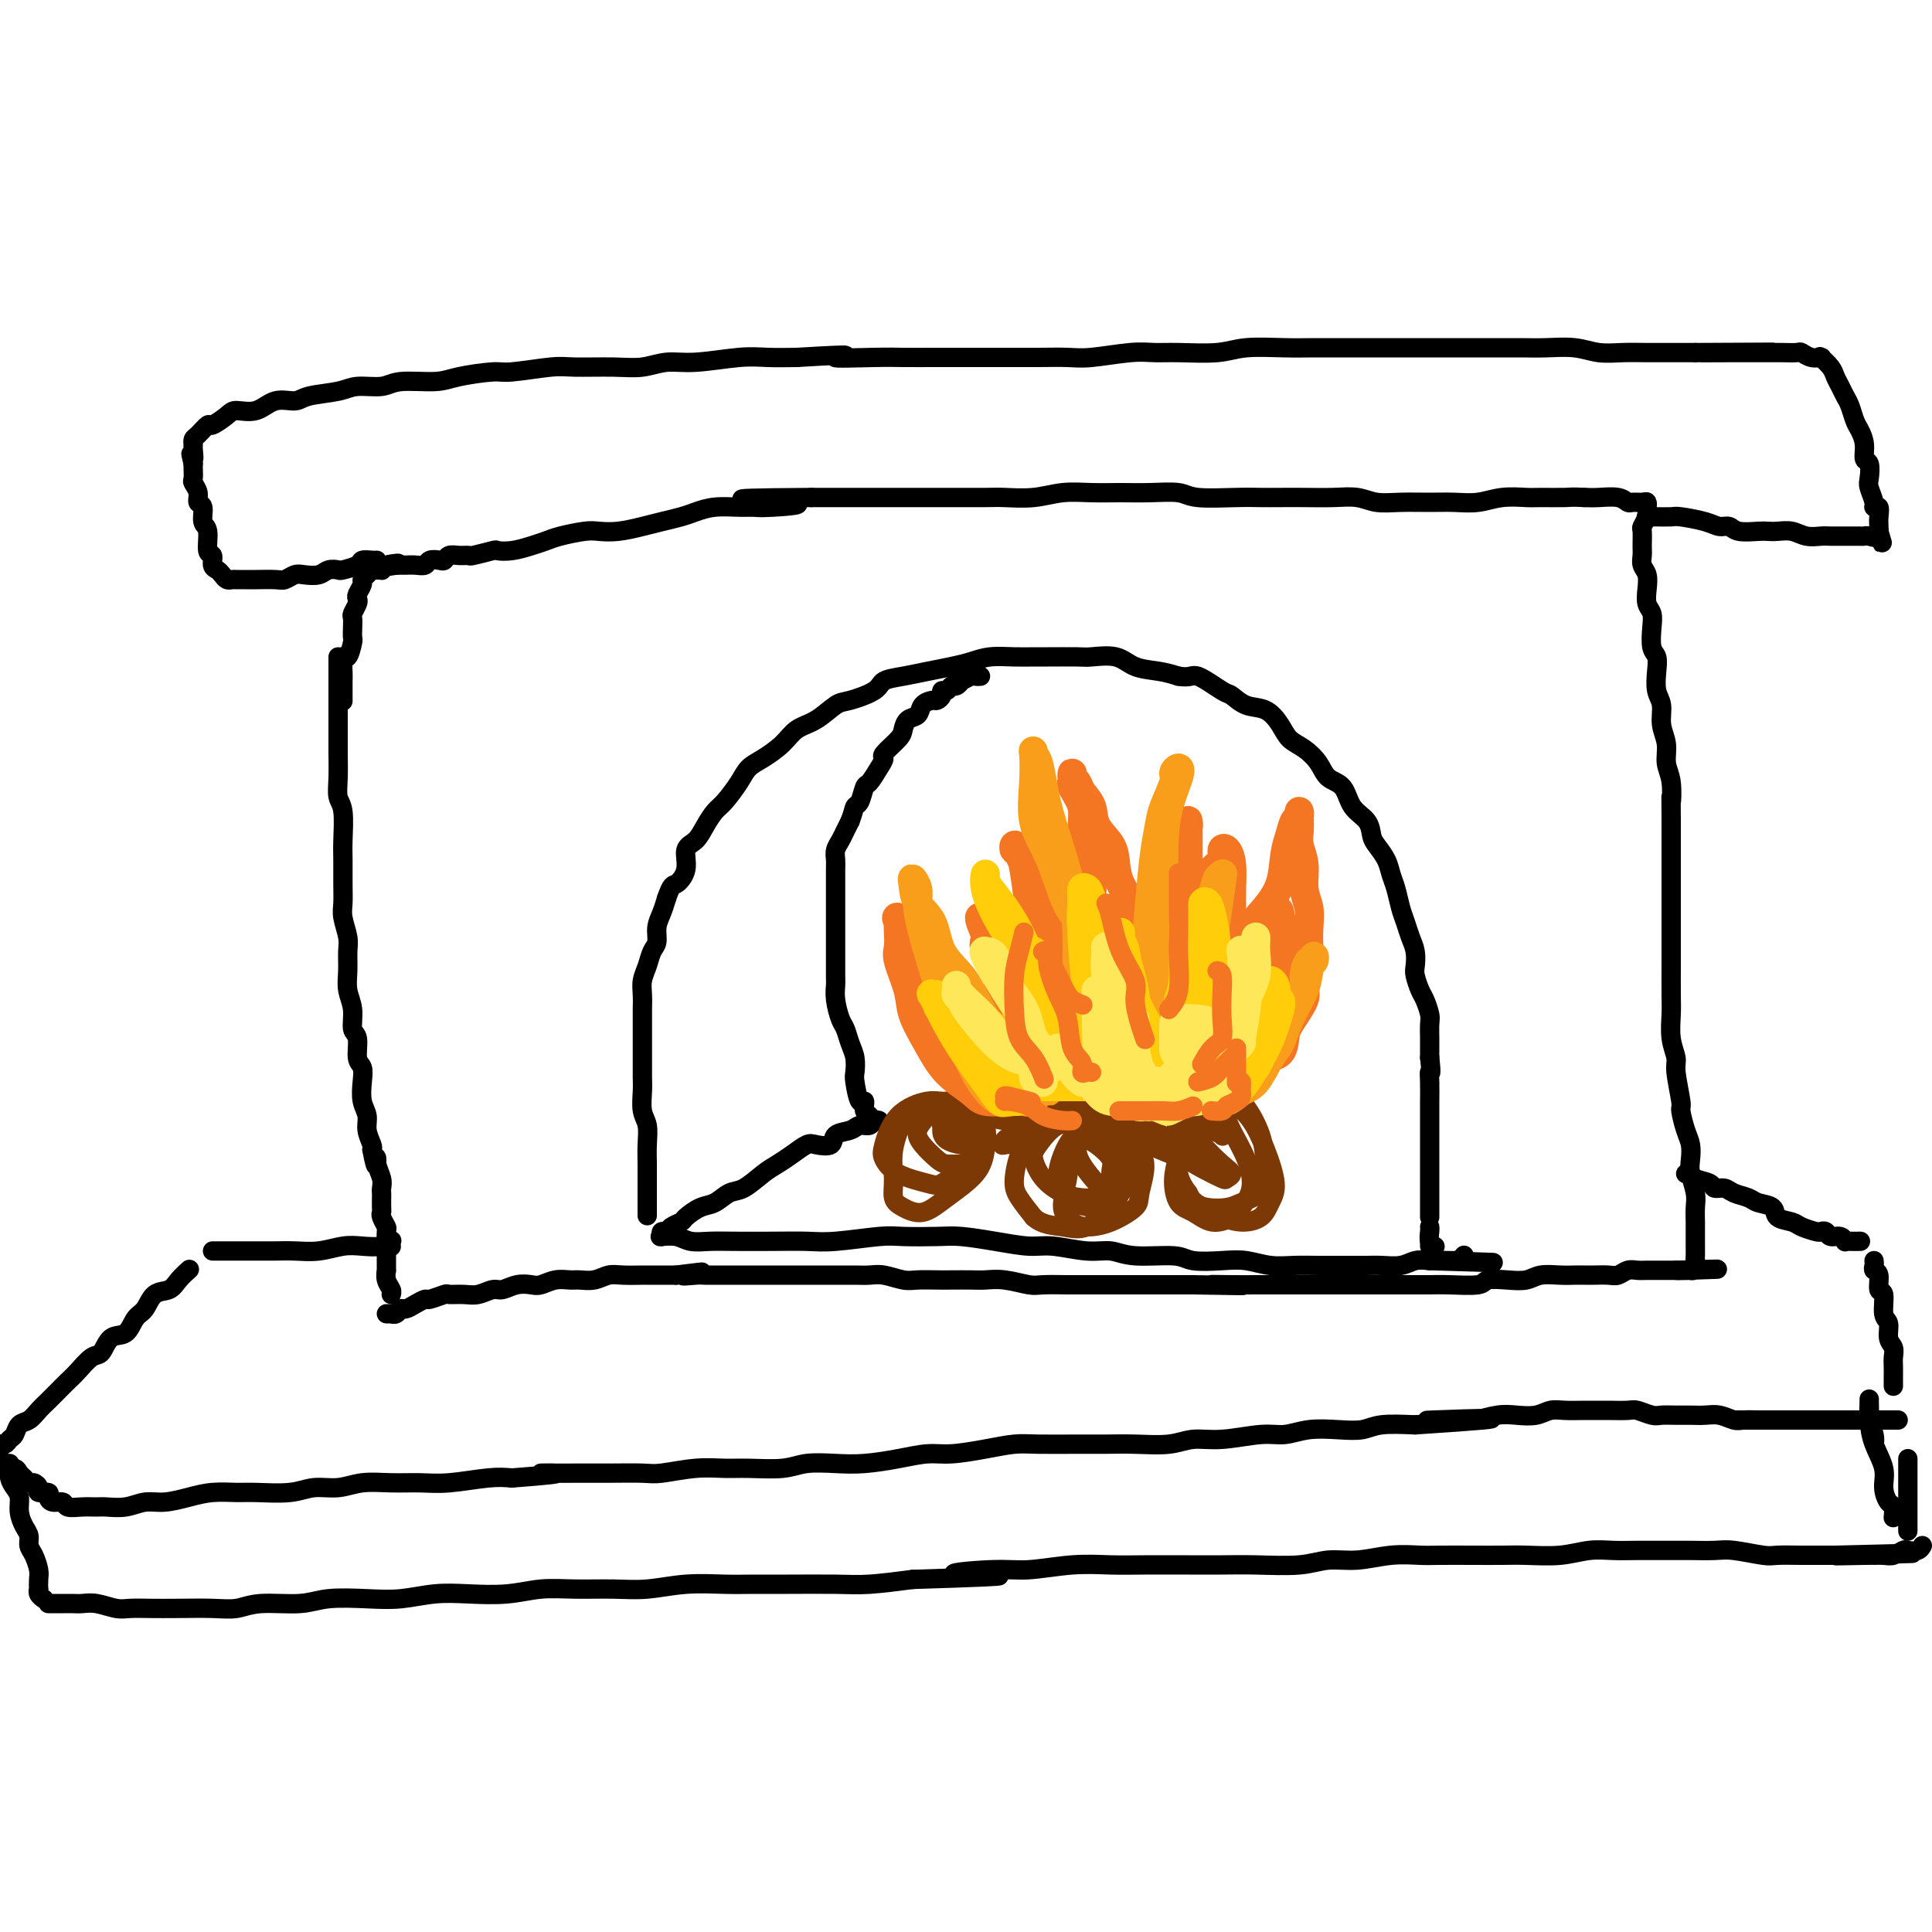 <svg viewBox='0 0 400 400' version='1.1' xmlns='http://www.w3.org/2000/svg' xmlns:xlink='http://www.w3.org/1999/xlink'><g fill='none' stroke='rgb(0,0,0)' stroke-width='4' stroke-linecap='round' stroke-linejoin='round'><path d='M134,251c0.000,0.508 0.000,1.016 0,1c-0.000,-0.016 -0.000,-0.556 0,-1c0.000,-0.444 0.000,-0.793 0,-1c-0.000,-0.207 -0.000,-0.274 0,-1c0.000,-0.726 0.001,-2.113 0,-3c-0.001,-0.887 -0.004,-1.275 0,-2c0.004,-0.725 0.015,-1.787 0,-3c-0.015,-1.213 -0.057,-2.578 0,-4c0.057,-1.422 0.211,-2.900 0,-4c-0.211,-1.100 -0.789,-1.820 -1,-3c-0.211,-1.180 -0.057,-2.819 0,-4c0.057,-1.181 0.015,-1.905 0,-3c-0.015,-1.095 -0.004,-2.561 0,-4c0.004,-1.439 0.000,-2.850 0,-4c-0.000,-1.150 0.003,-2.040 0,-3c-0.003,-0.960 -0.012,-1.990 0,-3c0.012,-1.010 0.046,-1.999 0,-3c-0.046,-1.001 -0.171,-2.014 0,-3c0.171,-0.986 0.637,-1.944 1,-3c0.363,-1.056 0.622,-2.211 1,-3c0.378,-0.789 0.874,-1.211 1,-2c0.126,-0.789 -0.120,-1.943 0,-3c0.120,-1.057 0.606,-2.016 1,-3c0.394,-0.984 0.697,-1.992 1,-3'/><path d='M138,186c1.098,-3.186 1.344,-2.652 2,-3c0.656,-0.348 1.723,-1.578 2,-3c0.277,-1.422 -0.236,-3.037 0,-4c0.236,-0.963 1.222,-1.276 2,-2c0.778,-0.724 1.349,-1.860 2,-3c0.651,-1.140 1.384,-2.282 2,-3c0.616,-0.718 1.117,-1.010 2,-2c0.883,-0.990 2.150,-2.678 3,-4c0.850,-1.322 1.283,-2.278 2,-3c0.717,-0.722 1.718,-1.209 3,-2c1.282,-0.791 2.844,-1.885 4,-3c1.156,-1.115 1.907,-2.252 3,-3c1.093,-0.748 2.528,-1.107 4,-2c1.472,-0.893 2.980,-2.319 4,-3c1.020,-0.681 1.552,-0.616 3,-1c1.448,-0.384 3.811,-1.216 5,-2c1.189,-0.784 1.203,-1.519 2,-2c0.797,-0.481 2.379,-0.707 4,-1c1.621,-0.293 3.283,-0.653 5,-1c1.717,-0.347 3.489,-0.681 5,-1c1.511,-0.319 2.761,-0.621 4,-1c1.239,-0.379 2.468,-0.834 4,-1c1.532,-0.166 3.366,-0.044 5,0c1.634,0.044 3.067,0.010 4,0c0.933,-0.010 1.368,0.004 3,0c1.632,-0.004 4.463,-0.026 6,0c1.537,0.026 1.779,0.101 3,0c1.221,-0.101 3.420,-0.378 5,0c1.580,0.378 2.541,1.409 4,2c1.459,0.591 3.417,0.740 5,1c1.583,0.260 2.792,0.630 4,1'/><path d='M244,140c2.637,0.445 2.729,-0.443 4,0c1.271,0.443 3.720,2.219 5,3c1.280,0.781 1.392,0.569 2,1c0.608,0.431 1.713,1.504 3,2c1.287,0.496 2.758,0.415 4,1c1.242,0.585 2.257,1.838 3,3c0.743,1.162 1.214,2.235 2,3c0.786,0.765 1.886,1.223 3,2c1.114,0.777 2.242,1.873 3,3c0.758,1.127 1.145,2.284 2,3c0.855,0.716 2.179,0.992 3,2c0.821,1.008 1.141,2.748 2,4c0.859,1.252 2.258,2.015 3,3c0.742,0.985 0.829,2.191 1,3c0.171,0.809 0.427,1.221 1,2c0.573,0.779 1.463,1.927 2,3c0.537,1.073 0.721,2.072 1,3c0.279,0.928 0.653,1.784 1,3c0.347,1.216 0.668,2.791 1,4c0.332,1.209 0.677,2.052 1,3c0.323,0.948 0.626,2.001 1,3c0.374,0.999 0.821,1.943 1,3c0.179,1.057 0.090,2.227 0,3c-0.090,0.773 -0.182,1.151 0,2c0.182,0.849 0.637,2.171 1,3c0.363,0.829 0.633,1.167 1,2c0.367,0.833 0.830,2.163 1,3c0.170,0.837 0.045,1.183 0,2c-0.045,0.817 -0.012,2.105 0,3c0.012,0.895 0.003,1.399 0,2c-0.003,0.601 -0.002,1.301 0,2'/><path d='M296,219c0.464,4.025 0.124,3.089 0,3c-0.124,-0.089 -0.033,0.670 0,2c0.033,1.330 0.009,3.230 0,4c-0.009,0.770 -0.002,0.411 0,1c0.002,0.589 0.001,2.125 0,3c-0.001,0.875 -0.000,1.088 0,2c0.000,0.912 0.000,2.524 0,3c-0.000,0.476 -0.000,-0.182 0,0c0.000,0.182 0.000,1.204 0,2c-0.000,0.796 -0.000,1.365 0,2c0.000,0.635 0.000,1.336 0,2c-0.000,0.664 -0.000,1.291 0,2c0.000,0.709 0.000,1.499 0,2c-0.000,0.501 -0.000,0.712 0,1c0.000,0.288 0.000,0.652 0,1c-0.000,0.348 -0.000,0.681 0,1c0.000,0.319 0.000,0.624 0,1c-0.000,0.376 -0.000,0.822 0,1c0.000,0.178 0.000,0.089 0,0'/><path d='M137,256c-0.098,-0.446 -0.197,-0.892 0,-1c0.197,-0.108 0.689,0.122 1,0c0.311,-0.122 0.442,-0.595 1,-1c0.558,-0.405 1.542,-0.743 2,-1c0.458,-0.257 0.390,-0.434 1,-1c0.610,-0.566 1.899,-1.520 3,-2c1.101,-0.480 2.013,-0.485 3,-1c0.987,-0.515 2.049,-1.541 3,-2c0.951,-0.459 1.792,-0.351 3,-1c1.208,-0.649 2.783,-2.055 4,-3c1.217,-0.945 2.074,-1.428 3,-2c0.926,-0.572 1.920,-1.232 3,-2c1.080,-0.768 2.247,-1.644 3,-2c0.753,-0.356 1.094,-0.190 2,0c0.906,0.190 2.379,0.406 3,0c0.621,-0.406 0.389,-1.433 1,-2c0.611,-0.567 2.063,-0.674 3,-1c0.937,-0.326 1.358,-0.872 2,-1c0.642,-0.128 1.506,0.162 2,0c0.494,-0.162 0.617,-0.775 1,-1c0.383,-0.225 1.026,-0.060 1,0c-0.026,0.060 -0.722,0.017 -1,0c-0.278,-0.017 -0.139,-0.009 0,0'/><path d='M181,232c-0.455,0.101 -0.909,0.203 -1,0c-0.091,-0.203 0.182,-0.709 0,-1c-0.182,-0.291 -0.820,-0.367 -1,-1c-0.180,-0.633 0.096,-1.825 0,-2c-0.096,-0.175 -0.565,0.666 -1,0c-0.435,-0.666 -0.838,-2.840 -1,-4c-0.162,-1.160 -0.085,-1.306 0,-2c0.085,-0.694 0.177,-1.935 0,-3c-0.177,-1.065 -0.622,-1.952 -1,-3c-0.378,-1.048 -0.690,-2.256 -1,-3c-0.310,-0.744 -0.619,-1.026 -1,-2c-0.381,-0.974 -0.834,-2.642 -1,-4c-0.166,-1.358 -0.044,-2.406 0,-3c0.044,-0.594 0.012,-0.733 0,-2c-0.012,-1.267 -0.003,-3.662 0,-5c0.003,-1.338 0.001,-1.620 0,-2c-0.001,-0.380 -0.000,-0.858 0,-2c0.000,-1.142 0.000,-2.949 0,-4c-0.000,-1.051 -0.001,-1.345 0,-2c0.001,-0.655 0.003,-1.670 0,-3c-0.003,-1.330 -0.012,-2.975 0,-4c0.012,-1.025 0.045,-1.429 0,-2c-0.045,-0.571 -0.167,-1.308 0,-2c0.167,-0.692 0.622,-1.340 1,-2c0.378,-0.660 0.679,-1.331 1,-2c0.321,-0.669 0.660,-1.334 1,-2'/><path d='M176,170c0.644,-1.594 0.753,-2.580 1,-3c0.247,-0.420 0.631,-0.274 1,-1c0.369,-0.726 0.723,-2.325 1,-3c0.277,-0.675 0.477,-0.425 1,-1c0.523,-0.575 1.369,-1.974 2,-3c0.631,-1.026 1.047,-1.679 1,-2c-0.047,-0.321 -0.555,-0.308 0,-1c0.555,-0.692 2.175,-2.087 3,-3c0.825,-0.913 0.855,-1.345 1,-2c0.145,-0.655 0.406,-1.534 1,-2c0.594,-0.466 1.522,-0.520 2,-1c0.478,-0.480 0.505,-1.387 1,-2c0.495,-0.613 1.456,-0.934 2,-1c0.544,-0.066 0.671,0.122 1,0c0.329,-0.122 0.861,-0.553 1,-1c0.139,-0.447 -0.116,-0.908 0,-1c0.116,-0.092 0.604,0.187 1,0c0.396,-0.187 0.701,-0.838 1,-1c0.299,-0.162 0.591,0.167 1,0c0.409,-0.167 0.937,-0.829 1,-1c0.063,-0.171 -0.337,0.150 0,0c0.337,-0.150 1.410,-0.772 2,-1c0.590,-0.228 0.697,-0.061 1,0c0.303,0.061 0.801,0.018 1,0c0.199,-0.018 0.100,-0.009 0,0'/><path d='M70,136c0.000,0.236 0.000,0.472 0,1c-0.000,0.528 -0.000,1.349 0,2c0.000,0.651 0.000,1.131 0,2c-0.000,0.869 -0.000,2.127 0,3c0.000,0.873 0.000,1.359 0,2c-0.000,0.641 -0.001,1.435 0,3c0.001,1.565 0.004,3.900 0,5c-0.004,1.100 -0.015,0.966 0,2c0.015,1.034 0.057,3.237 0,5c-0.057,1.763 -0.211,3.087 0,4c0.211,0.913 0.789,1.417 1,3c0.211,1.583 0.056,4.246 0,6c-0.056,1.754 -0.011,2.598 0,4c0.011,1.402 -0.011,3.361 0,5c0.011,1.639 0.056,2.959 0,4c-0.056,1.041 -0.212,1.804 0,3c0.212,1.196 0.793,2.825 1,4c0.207,1.175 0.040,1.894 0,3c-0.040,1.106 0.046,2.598 0,4c-0.046,1.402 -0.223,2.715 0,4c0.223,1.285 0.848,2.542 1,4c0.152,1.458 -0.169,3.117 0,4c0.169,0.883 0.829,0.992 1,2c0.171,1.008 -0.146,2.916 0,4c0.146,1.084 0.756,1.343 1,2c0.244,0.657 0.122,1.714 0,3c-0.122,1.286 -0.243,2.803 0,4c0.243,1.197 0.849,2.073 1,3c0.151,0.927 -0.152,1.903 0,3c0.152,1.097 0.758,2.313 1,3c0.242,0.687 0.121,0.843 0,1'/><path d='M77,238c1.016,5.538 1.057,2.885 1,2c-0.057,-0.885 -0.211,-0.000 0,1c0.211,1.000 0.789,2.117 1,3c0.211,0.883 0.057,1.532 0,2c-0.057,0.468 -0.016,0.754 0,1c0.016,0.246 0.008,0.451 0,1c-0.008,0.549 -0.016,1.440 0,2c0.016,0.560 0.057,0.788 0,1c-0.057,0.212 -0.211,0.406 0,1c0.211,0.594 0.789,1.587 1,2c0.211,0.413 0.057,0.246 0,1c-0.057,0.754 -0.015,2.431 0,3c0.015,0.569 0.004,0.032 0,0c-0.004,-0.032 -0.002,0.442 0,1c0.002,0.558 0.004,1.200 0,2c-0.004,0.800 -0.015,1.759 0,2c0.015,0.241 0.057,-0.237 0,0c-0.057,0.237 -0.211,1.188 0,2c0.211,0.812 0.789,1.486 1,2c0.211,0.514 0.057,0.869 0,1c-0.057,0.131 -0.016,0.037 0,0c0.016,-0.037 0.008,-0.019 0,0'/><path d='M80,272c0.446,0.009 0.892,0.017 1,0c0.108,-0.017 -0.123,-0.060 0,0c0.123,0.060 0.601,0.222 1,0c0.399,-0.222 0.721,-0.829 1,-1c0.279,-0.171 0.517,0.094 1,0c0.483,-0.094 1.213,-0.547 2,-1c0.787,-0.453 1.631,-0.906 2,-1c0.369,-0.094 0.261,0.172 1,0c0.739,-0.172 2.323,-0.782 3,-1c0.677,-0.218 0.446,-0.043 1,0c0.554,0.043 1.894,-0.045 3,0c1.106,0.045 1.977,0.222 3,0c1.023,-0.222 2.199,-0.843 3,-1c0.801,-0.157 1.229,0.150 2,0c0.771,-0.150 1.887,-0.758 3,-1c1.113,-0.242 2.223,-0.118 3,0c0.777,0.118 1.222,0.229 2,0c0.778,-0.229 1.888,-0.797 3,-1c1.112,-0.203 2.225,-0.040 3,0c0.775,0.040 1.214,-0.042 2,0c0.786,0.042 1.921,0.207 3,0c1.079,-0.207 2.102,-0.788 3,-1c0.898,-0.212 1.672,-0.057 3,0c1.328,0.057 3.212,0.015 4,0c0.788,-0.015 0.481,-0.004 1,0c0.519,0.004 1.862,0.001 3,0c1.138,-0.001 2.069,-0.001 3,0'/><path d='M140,264c9.630,-1.238 3.706,-0.332 2,0c-1.706,0.332 0.807,0.089 2,0c1.193,-0.089 1.067,-0.024 2,0c0.933,0.024 2.924,0.006 4,0c1.076,-0.006 1.236,-0.002 2,0c0.764,0.002 2.133,0.000 3,0c0.867,-0.000 1.232,-0.000 2,0c0.768,0.000 1.941,0.000 3,0c1.059,-0.000 2.005,-0.000 3,0c0.995,0.000 2.037,0.000 3,0c0.963,-0.000 1.845,-0.001 3,0c1.155,0.001 2.581,0.004 4,0c1.419,-0.004 2.829,-0.015 4,0c1.171,0.015 2.102,0.057 3,0c0.898,-0.057 1.761,-0.211 3,0c1.239,0.211 2.852,0.789 4,1c1.148,0.211 1.829,0.057 3,0c1.171,-0.057 2.832,-0.016 4,0c1.168,0.016 1.843,0.008 3,0c1.157,-0.008 2.797,-0.016 4,0c1.203,0.016 1.971,0.057 3,0c1.029,-0.057 2.319,-0.211 4,0c1.681,0.211 3.753,0.789 5,1c1.247,0.211 1.670,0.057 3,0c1.330,-0.057 3.566,-0.015 5,0c1.434,0.015 2.066,0.004 3,0c0.934,-0.004 2.170,-0.001 4,0c1.830,0.001 4.253,0.000 6,0c1.747,-0.000 2.816,-0.000 4,0c1.184,0.000 2.481,0.000 4,0c1.519,-0.000 3.259,-0.000 5,0'/><path d='M247,266c17.565,0.309 7.979,0.083 5,0c-2.979,-0.083 0.650,-0.022 3,0c2.350,0.022 3.423,0.006 5,0c1.577,-0.006 3.660,-0.002 5,0c1.340,0.002 1.937,0.000 3,0c1.063,-0.000 2.593,-0.000 4,0c1.407,0.000 2.691,0.000 4,0c1.309,-0.000 2.643,0.000 4,0c1.357,-0.000 2.737,-0.000 4,0c1.263,0.000 2.409,0.001 4,0c1.591,-0.001 3.628,-0.004 5,0c1.372,0.004 2.078,0.015 3,0c0.922,-0.015 2.060,-0.056 4,0c1.940,0.056 4.682,0.207 6,0c1.318,-0.207 1.213,-0.774 2,-1c0.787,-0.226 2.465,-0.113 4,0c1.535,0.113 2.925,0.226 4,0c1.075,-0.226 1.834,-0.793 3,-1c1.166,-0.207 2.739,-0.056 4,0c1.261,0.056 2.211,0.016 3,0c0.789,-0.016 1.419,-0.008 2,0c0.581,0.008 1.114,0.016 2,0c0.886,-0.016 2.124,-0.057 3,0c0.876,0.057 1.389,0.211 2,0c0.611,-0.211 1.319,-0.789 2,-1c0.681,-0.211 1.334,-0.057 2,0c0.666,0.057 1.344,0.015 2,0c0.656,-0.015 1.289,-0.004 2,0c0.711,0.004 1.499,0.001 2,0c0.501,-0.001 0.715,-0.000 1,0c0.285,0.000 0.643,0.000 1,0'/><path d='M347,263c15.858,-0.461 5.503,-0.113 2,0c-3.503,0.113 -0.154,-0.010 1,0c1.154,0.010 0.113,0.153 0,0c-0.113,-0.153 0.702,-0.604 1,-1c0.298,-0.396 0.080,-0.739 0,-1c-0.080,-0.261 -0.021,-0.439 0,-1c0.021,-0.561 0.005,-1.504 0,-2c-0.005,-0.496 -0.000,-0.543 0,-1c0.000,-0.457 -0.004,-1.322 0,-2c0.004,-0.678 0.015,-1.167 0,-2c-0.015,-0.833 -0.056,-2.008 0,-3c0.056,-0.992 0.208,-1.800 0,-3c-0.208,-1.200 -0.778,-2.791 -1,-4c-0.222,-1.209 -0.097,-2.035 0,-3c0.097,-0.965 0.166,-2.069 0,-3c-0.166,-0.931 -0.565,-1.690 -1,-3c-0.435,-1.310 -0.905,-3.171 -1,-4c-0.095,-0.829 0.185,-0.627 0,-2c-0.185,-1.373 -0.834,-4.322 -1,-6c-0.166,-1.678 0.152,-2.086 0,-3c-0.152,-0.914 -0.773,-2.334 -1,-4c-0.227,-1.666 -0.061,-3.579 0,-5c0.061,-1.421 0.016,-2.349 0,-4c-0.016,-1.651 -0.004,-4.023 0,-6c0.004,-1.977 0.001,-3.557 0,-5c-0.001,-1.443 -0.000,-2.749 0,-4c0.000,-1.251 0.000,-2.449 0,-4c-0.000,-1.551 -0.000,-3.457 0,-5c0.000,-1.543 0.000,-2.723 0,-4c-0.000,-1.277 -0.000,-2.651 0,-4c0.000,-1.349 0.000,-2.675 0,-4'/><path d='M346,170c-0.018,-7.676 -0.061,-4.366 0,-4c0.061,0.366 0.228,-2.212 0,-4c-0.228,-1.788 -0.849,-2.784 -1,-4c-0.151,-1.216 0.170,-2.650 0,-4c-0.170,-1.350 -0.829,-2.617 -1,-4c-0.171,-1.383 0.147,-2.883 0,-4c-0.147,-1.117 -0.758,-1.853 -1,-3c-0.242,-1.147 -0.117,-2.706 0,-4c0.117,-1.294 0.224,-2.324 0,-3c-0.224,-0.676 -0.778,-0.999 -1,-2c-0.222,-1.001 -0.111,-2.681 0,-4c0.111,-1.319 0.222,-2.279 0,-3c-0.222,-0.721 -0.777,-1.205 -1,-2c-0.223,-0.795 -0.112,-1.902 0,-3c0.112,-1.098 0.227,-2.186 0,-3c-0.227,-0.814 -0.794,-1.355 -1,-2c-0.206,-0.645 -0.051,-1.395 0,-2c0.051,-0.605 -0.000,-1.065 0,-2c0.000,-0.935 0.053,-2.346 0,-3c-0.053,-0.654 -0.210,-0.553 0,-1c0.210,-0.447 0.789,-1.444 1,-2c0.211,-0.556 0.055,-0.671 0,-1c-0.055,-0.329 -0.007,-0.873 0,-1c0.007,-0.127 -0.025,0.163 0,0c0.025,-0.163 0.108,-0.780 0,-1c-0.108,-0.220 -0.406,-0.045 -1,0c-0.594,0.045 -1.485,-0.040 -2,0c-0.515,0.040 -0.653,0.207 -1,0c-0.347,-0.207 -0.901,-0.786 -2,-1c-1.099,-0.214 -2.743,-0.061 -4,0c-1.257,0.061 -2.129,0.031 -3,0'/><path d='M328,103c-2.645,-0.154 -2.758,-0.037 -4,0c-1.242,0.037 -3.612,-0.004 -5,0c-1.388,0.004 -1.794,0.054 -3,0c-1.206,-0.054 -3.214,-0.211 -5,0c-1.786,0.211 -3.352,0.790 -5,1c-1.648,0.210 -3.377,0.053 -5,0c-1.623,-0.053 -3.139,-0.000 -5,0c-1.861,0.000 -4.069,-0.053 -6,0c-1.931,0.053 -3.587,0.210 -5,0c-1.413,-0.210 -2.583,-0.788 -4,-1c-1.417,-0.212 -3.081,-0.057 -5,0c-1.919,0.057 -4.093,0.016 -6,0c-1.907,-0.016 -3.547,-0.008 -5,0c-1.453,0.008 -2.719,0.016 -4,0c-1.281,-0.016 -2.578,-0.057 -5,0c-2.422,0.057 -5.969,0.212 -8,0c-2.031,-0.212 -2.544,-0.790 -4,-1c-1.456,-0.210 -3.854,-0.053 -6,0c-2.146,0.053 -4.042,-0.000 -6,0c-1.958,0.000 -3.980,0.053 -6,0c-2.020,-0.053 -4.037,-0.210 -6,0c-1.963,0.210 -3.871,0.788 -6,1c-2.129,0.212 -4.477,0.057 -6,0c-1.523,-0.057 -2.219,-0.015 -4,0c-1.781,0.015 -4.647,0.004 -7,0c-2.353,-0.004 -4.193,-0.001 -6,0c-1.807,0.001 -3.581,0.000 -5,0c-1.419,-0.000 -2.483,-0.000 -4,0c-1.517,0.000 -3.485,0.000 -5,0c-1.515,-0.000 -2.576,-0.000 -4,0c-1.424,0.000 -3.212,0.000 -5,0'/><path d='M168,103c-25.759,0.166 -10.157,0.579 -5,1c5.157,0.421 -0.130,0.848 -3,1c-2.870,0.152 -3.323,0.030 -4,0c-0.677,-0.030 -1.577,0.034 -3,0c-1.423,-0.034 -3.369,-0.164 -5,0c-1.631,0.164 -2.946,0.622 -4,1c-1.054,0.378 -1.847,0.676 -3,1c-1.153,0.324 -2.666,0.675 -4,1c-1.334,0.325 -2.489,0.626 -4,1c-1.511,0.374 -3.377,0.821 -5,1c-1.623,0.179 -3.003,0.089 -4,0c-0.997,-0.089 -1.610,-0.178 -3,0c-1.390,0.178 -3.557,0.622 -5,1c-1.443,0.378 -2.162,0.689 -3,1c-0.838,0.311 -1.794,0.623 -3,1c-1.206,0.377 -2.661,0.819 -4,1c-1.339,0.181 -2.561,0.101 -3,0c-0.439,-0.101 -0.096,-0.224 -1,0c-0.904,0.224 -3.054,0.796 -4,1c-0.946,0.204 -0.686,0.041 -1,0c-0.314,-0.041 -1.201,0.041 -2,0c-0.799,-0.041 -1.509,-0.203 -2,0c-0.491,0.203 -0.764,0.772 -1,1c-0.236,0.228 -0.435,0.114 -1,0c-0.565,-0.114 -1.495,-0.227 -2,0c-0.505,0.227 -0.583,0.793 -1,1c-0.417,0.207 -1.173,0.056 -2,0c-0.827,-0.056 -1.727,-0.015 -2,0c-0.273,0.015 0.080,0.004 0,0c-0.080,-0.004 -0.594,-0.001 -1,0c-0.406,0.001 -0.703,0.001 -1,0'/><path d='M82,117c-13.487,2.182 -4.205,0.637 -1,0c3.205,-0.637 0.334,-0.368 -1,0c-1.334,0.368 -1.131,0.833 -1,1c0.131,0.167 0.189,0.034 0,0c-0.189,-0.034 -0.624,0.031 -1,0c-0.376,-0.031 -0.693,-0.159 -1,0c-0.307,0.159 -0.604,0.606 -1,1c-0.396,0.394 -0.890,0.734 -1,1c-0.110,0.266 0.163,0.456 0,1c-0.163,0.544 -0.762,1.440 -1,2c-0.238,0.560 -0.116,0.782 0,1c0.116,0.218 0.227,0.430 0,1c-0.227,0.570 -0.792,1.498 -1,2c-0.208,0.502 -0.058,0.577 0,1c0.058,0.423 0.026,1.193 0,2c-0.026,0.807 -0.045,1.652 0,2c0.045,0.348 0.156,0.201 0,1c-0.156,0.799 -0.578,2.545 -1,3c-0.422,0.455 -0.845,-0.382 -1,0c-0.155,0.382 -0.041,1.984 0,3c0.041,1.016 0.011,1.448 0,2c-0.011,0.552 -0.003,1.226 0,2c0.003,0.774 0.001,1.650 0,2c-0.001,0.350 -0.000,0.175 0,0'/><path d='M78,116c-0.203,0.022 -0.407,0.045 -1,0c-0.593,-0.045 -1.577,-0.157 -2,0c-0.423,0.157 -0.286,0.582 -1,1c-0.714,0.418 -2.278,0.830 -3,1c-0.722,0.170 -0.602,0.097 -1,0c-0.398,-0.097 -1.314,-0.218 -2,0c-0.686,0.218 -1.140,0.776 -2,1c-0.860,0.224 -2.125,0.112 -3,0c-0.875,-0.112 -1.361,-0.226 -2,0c-0.639,0.226 -1.432,0.793 -2,1c-0.568,0.207 -0.912,0.055 -2,0c-1.088,-0.055 -2.922,-0.014 -4,0c-1.078,0.014 -1.402,0.001 -2,0c-0.598,-0.001 -1.469,0.011 -2,0c-0.531,-0.011 -0.721,-0.043 -1,0c-0.279,0.043 -0.648,0.162 -1,0c-0.352,-0.162 -0.687,-0.604 -1,-1c-0.313,-0.396 -0.605,-0.747 -1,-1c-0.395,-0.253 -0.895,-0.408 -1,-1c-0.105,-0.592 0.183,-1.619 0,-2c-0.183,-0.381 -0.838,-0.115 -1,-1c-0.162,-0.885 0.168,-2.922 0,-4c-0.168,-1.078 -0.833,-1.196 -1,-2c-0.167,-0.804 0.166,-2.294 0,-3c-0.166,-0.706 -0.829,-0.627 -1,-1c-0.171,-0.373 0.150,-1.200 0,-2c-0.150,-0.800 -0.772,-1.575 -1,-2c-0.228,-0.425 -0.061,-0.499 0,-1c0.061,-0.501 0.018,-1.429 0,-2c-0.018,-0.571 -0.009,-0.786 0,-1'/><path d='M40,96c-0.928,-3.681 -0.249,-1.382 0,-1c0.249,0.382 0.069,-1.153 0,-2c-0.069,-0.847 -0.025,-1.005 0,-1c0.025,0.005 0.032,0.175 0,0c-0.032,-0.175 -0.104,-0.694 0,-1c0.104,-0.306 0.382,-0.398 1,-1c0.618,-0.602 1.575,-1.714 2,-2c0.425,-0.286 0.318,0.255 1,0c0.682,-0.255 2.154,-1.307 3,-2c0.846,-0.693 1.066,-1.026 2,-1c0.934,0.026 2.582,0.411 4,0c1.418,-0.411 2.608,-1.617 4,-2c1.392,-0.383 2.988,0.056 4,0c1.012,-0.056 1.439,-0.607 3,-1c1.561,-0.393 4.256,-0.626 6,-1c1.744,-0.374 2.539,-0.887 4,-1c1.461,-0.113 3.589,0.176 5,0c1.411,-0.176 2.105,-0.817 4,-1c1.895,-0.183 4.990,0.091 7,0c2.010,-0.091 2.936,-0.546 5,-1c2.064,-0.454 5.268,-0.907 7,-1c1.732,-0.093 1.992,0.172 4,0c2.008,-0.172 5.765,-0.782 8,-1c2.235,-0.218 2.950,-0.043 5,0c2.050,0.043 5.436,-0.045 8,0c2.564,0.045 4.305,0.222 6,0c1.695,-0.222 3.344,-0.844 5,-1c1.656,-0.156 3.320,0.154 6,0c2.680,-0.154 6.375,-0.772 9,-1c2.625,-0.228 4.178,-0.065 6,0c1.822,0.065 3.911,0.033 6,0'/><path d='M165,74c15.478,-0.928 8.672,-0.249 8,0c-0.672,0.249 4.789,0.067 8,0c3.211,-0.067 4.170,-0.018 6,0c1.830,0.018 4.530,0.004 7,0c2.470,-0.004 4.708,-0.000 7,0c2.292,0.000 4.636,-0.004 7,0c2.364,0.004 4.747,0.015 7,0c2.253,-0.015 4.377,-0.057 6,0c1.623,0.057 2.744,0.212 5,0c2.256,-0.212 5.646,-0.793 8,-1c2.354,-0.207 3.671,-0.041 5,0c1.329,0.041 2.668,-0.041 5,0c2.332,0.041 5.657,0.207 8,0c2.343,-0.207 3.705,-0.788 6,-1c2.295,-0.212 5.524,-0.057 8,0c2.476,0.057 4.198,0.015 6,0c1.802,-0.015 3.684,-0.004 6,0c2.316,0.004 5.065,0.001 7,0c1.935,-0.001 3.055,-0.000 5,0c1.945,0.000 4.713,0.000 7,0c2.287,-0.000 4.092,-0.001 6,0c1.908,0.001 3.920,0.004 6,0c2.080,-0.004 4.229,-0.015 6,0c1.771,0.015 3.165,0.057 5,0c1.835,-0.057 4.109,-0.211 6,0c1.891,0.211 3.397,0.789 5,1c1.603,0.211 3.302,0.057 5,0c1.698,-0.057 3.393,-0.015 5,0c1.607,0.015 3.125,0.004 4,0c0.875,-0.004 1.107,-0.001 2,0c0.893,0.001 2.446,0.001 4,0'/><path d='M351,73c29.537,-0.155 10.380,-0.041 4,0c-6.380,0.041 0.018,0.011 3,0c2.982,-0.011 2.547,-0.003 3,0c0.453,0.003 1.794,-0.000 3,0c1.206,0.000 2.276,0.004 3,0c0.724,-0.004 1.101,-0.015 2,0c0.899,0.015 2.318,0.057 3,0c0.682,-0.057 0.626,-0.213 1,0c0.374,0.213 1.179,0.795 2,1c0.821,0.205 1.659,0.033 2,0c0.341,-0.033 0.185,0.074 0,0c-0.185,-0.074 -0.401,-0.329 0,0c0.401,0.329 1.417,1.242 2,2c0.583,0.758 0.734,1.362 1,2c0.266,0.638 0.648,1.311 1,2c0.352,0.689 0.673,1.394 1,2c0.327,0.606 0.661,1.112 1,2c0.339,0.888 0.683,2.158 1,3c0.317,0.842 0.607,1.255 1,2c0.393,0.745 0.889,1.822 1,3c0.111,1.178 -0.162,2.455 0,3c0.162,0.545 0.760,0.357 1,1c0.240,0.643 0.121,2.118 0,3c-0.121,0.882 -0.243,1.170 0,2c0.243,0.830 0.850,2.201 1,3c0.150,0.799 -0.156,1.026 0,1c0.156,-0.026 0.774,-0.306 1,0c0.226,0.306 0.061,1.198 0,2c-0.061,0.802 -0.017,1.515 0,2c0.017,0.485 0.009,0.743 0,1'/><path d='M389,110c1.518,5.199 0.314,1.197 0,0c-0.314,-1.197 0.261,0.411 0,1c-0.261,0.589 -1.358,0.158 -2,0c-0.642,-0.158 -0.828,-0.043 -1,0c-0.172,0.043 -0.328,0.012 -1,0c-0.672,-0.012 -1.859,-0.007 -3,0c-1.141,0.007 -2.234,0.016 -3,0c-0.766,-0.016 -1.203,-0.057 -2,0c-0.797,0.057 -1.955,0.211 -3,0c-1.045,-0.211 -1.978,-0.788 -3,-1c-1.022,-0.212 -2.132,-0.061 -3,0c-0.868,0.061 -1.492,0.031 -2,0c-0.508,-0.031 -0.899,-0.064 -2,0c-1.101,0.064 -2.911,0.224 -4,0c-1.089,-0.224 -1.456,-0.830 -2,-1c-0.544,-0.170 -1.265,0.098 -2,0c-0.735,-0.098 -1.483,-0.562 -3,-1c-1.517,-0.438 -3.804,-0.849 -5,-1c-1.196,-0.151 -1.300,-0.040 -2,0c-0.700,0.040 -1.996,0.011 -3,0c-1.004,-0.011 -1.715,-0.003 -2,0c-0.285,0.003 -0.142,0.002 0,0'/><path d='M44,259c0.231,0.000 0.463,0.000 1,0c0.537,-0.000 1.381,-0.000 2,0c0.619,0.000 1.014,0.001 2,0c0.986,-0.001 2.563,-0.004 4,0c1.437,0.004 2.733,0.015 4,0c1.267,-0.015 2.507,-0.056 4,0c1.493,0.056 3.241,0.208 5,0c1.759,-0.208 3.529,-0.775 5,-1c1.471,-0.225 2.643,-0.109 4,0c1.357,0.109 2.900,0.211 4,0c1.100,-0.211 1.759,-0.736 2,-1c0.241,-0.264 0.065,-0.267 0,0c-0.065,0.267 -0.017,0.803 0,1c0.017,0.197 0.005,0.056 0,0c-0.005,-0.056 -0.002,-0.028 0,0'/><path d='M39,263c0.187,-0.168 0.374,-0.336 0,0c-0.374,0.336 -1.308,1.177 -2,2c-0.692,0.823 -1.143,1.629 -2,2c-0.857,0.371 -2.120,0.307 -3,1c-0.880,0.693 -1.377,2.144 -2,3c-0.623,0.856 -1.373,1.116 -2,2c-0.627,0.884 -1.130,2.390 -2,3c-0.870,0.610 -2.106,0.323 -3,1c-0.894,0.677 -1.447,2.317 -2,3c-0.553,0.683 -1.107,0.410 -2,1c-0.893,0.590 -2.126,2.045 -3,3c-0.874,0.955 -1.389,1.412 -2,2c-0.611,0.588 -1.319,1.308 -2,2c-0.681,0.692 -1.334,1.355 -2,2c-0.666,0.645 -1.344,1.272 -2,2c-0.656,0.728 -1.289,1.558 -2,2c-0.711,0.442 -1.501,0.496 -2,1c-0.499,0.504 -0.707,1.459 -1,2c-0.293,0.541 -0.671,0.670 -1,1c-0.329,0.330 -0.610,0.862 -1,1c-0.390,0.138 -0.890,-0.117 -1,0c-0.110,0.117 0.171,0.606 0,1c-0.171,0.394 -0.793,0.694 -1,1c-0.207,0.306 0.001,0.617 0,1c-0.001,0.383 -0.210,0.837 0,1c0.210,0.163 0.840,0.033 1,0c0.160,-0.033 -0.149,0.030 0,0c0.149,-0.030 0.757,-0.151 1,0c0.243,0.151 0.122,0.576 0,1'/><path d='M1,304c0.714,0.415 1.500,-0.047 2,0c0.500,0.047 0.713,0.604 1,1c0.287,0.396 0.649,0.632 1,1c0.351,0.368 0.690,0.868 1,1c0.310,0.132 0.590,-0.106 1,0c0.410,0.106 0.949,0.554 1,1c0.051,0.446 -0.386,0.889 0,1c0.386,0.111 1.593,-0.110 2,0c0.407,0.110 0.012,0.551 0,1c-0.012,0.449 0.357,0.905 1,1c0.643,0.095 1.560,-0.171 2,0c0.440,0.171 0.403,0.779 1,1c0.597,0.221 1.829,0.055 3,0c1.171,-0.055 2.283,0.000 3,0c0.717,-0.000 1.041,-0.055 2,0c0.959,0.055 2.555,0.221 4,0c1.445,-0.221 2.740,-0.830 4,-1c1.260,-0.170 2.487,0.098 4,0c1.513,-0.098 3.314,-0.561 5,-1c1.686,-0.439 3.258,-0.854 5,-1c1.742,-0.146 3.655,-0.024 5,0c1.345,0.024 2.122,-0.050 4,0c1.878,0.050 4.857,0.224 7,0c2.143,-0.224 3.450,-0.845 5,-1c1.550,-0.155 3.341,0.156 5,0c1.659,-0.156 3.185,-0.777 5,-1c1.815,-0.223 3.920,-0.046 6,0c2.080,0.046 4.135,-0.039 6,0c1.865,0.039 3.541,0.203 6,0c2.459,-0.203 5.703,-0.772 8,-1c2.297,-0.228 3.649,-0.114 5,0'/><path d='M106,306c15.253,-1.154 7.385,-1.040 6,-1c-1.385,0.040 3.713,0.007 7,0c3.287,-0.007 4.763,0.012 7,0c2.237,-0.012 5.235,-0.056 7,0c1.765,0.056 2.296,0.212 4,0c1.704,-0.212 4.582,-0.793 7,-1c2.418,-0.207 4.375,-0.042 6,0c1.625,0.042 2.918,-0.041 5,0c2.082,0.041 4.954,0.204 7,0c2.046,-0.204 3.268,-0.777 5,-1c1.732,-0.223 3.976,-0.098 6,0c2.024,0.098 3.828,0.167 6,0c2.172,-0.167 4.713,-0.570 7,-1c2.287,-0.430 4.320,-0.886 6,-1c1.680,-0.114 3.008,0.113 5,0c1.992,-0.113 4.650,-0.566 7,-1c2.350,-0.434 4.394,-0.849 6,-1c1.606,-0.151 2.775,-0.039 5,0c2.225,0.039 5.507,0.007 8,0c2.493,-0.007 4.196,0.013 6,0c1.804,-0.013 3.707,-0.060 6,0c2.293,0.060 4.976,0.227 7,0c2.024,-0.227 3.390,-0.849 5,-1c1.610,-0.151 3.465,0.170 6,0c2.535,-0.170 5.749,-0.829 8,-1c2.251,-0.171 3.537,0.147 5,0c1.463,-0.147 3.102,-0.758 5,-1c1.898,-0.242 4.055,-0.117 6,0c1.945,0.117 3.677,0.224 5,0c1.323,-0.224 2.235,-0.778 4,-1c1.765,-0.222 4.382,-0.111 7,0'/><path d='M293,295c29.506,-1.924 9.770,-1.234 4,-1c-5.770,0.234 2.424,0.011 6,0c3.576,-0.011 2.533,0.189 3,0c0.467,-0.189 2.445,-0.769 4,-1c1.555,-0.231 2.688,-0.115 4,0c1.312,0.115 2.803,0.227 4,0c1.197,-0.227 2.100,-0.793 3,-1c0.900,-0.207 1.796,-0.055 3,0c1.204,0.055 2.716,0.014 4,0c1.284,-0.014 2.340,0.000 3,0c0.660,-0.000 0.924,-0.014 2,0c1.076,0.014 2.963,0.056 4,0c1.037,-0.056 1.225,-0.211 2,0c0.775,0.211 2.136,0.789 3,1c0.864,0.211 1.231,0.056 2,0c0.769,-0.056 1.939,-0.011 3,0c1.061,0.011 2.012,-0.011 3,0c0.988,0.011 2.013,0.056 3,0c0.987,-0.056 1.937,-0.211 3,0c1.063,0.211 2.239,0.789 3,1c0.761,0.211 1.106,0.057 2,0c0.894,-0.057 2.337,-0.015 3,0c0.663,0.015 0.546,0.004 1,0c0.454,-0.004 1.481,-0.001 2,0c0.519,0.001 0.531,0.000 1,0c0.469,-0.000 1.394,-0.000 2,0c0.606,0.000 0.894,0.000 1,0c0.106,-0.000 0.030,-0.000 0,0c-0.030,0.000 -0.015,0.000 0,0'/><path d='M349,243c0.430,0.025 0.860,0.049 1,0c0.140,-0.049 -0.009,-0.172 0,0c0.009,0.172 0.175,0.637 1,1c0.825,0.363 2.308,0.622 3,1c0.692,0.378 0.593,0.875 1,1c0.407,0.125 1.321,-0.122 2,0c0.679,0.122 1.121,0.614 2,1c0.879,0.386 2.193,0.667 3,1c0.807,0.333 1.107,0.719 2,1c0.893,0.281 2.379,0.457 3,1c0.621,0.543 0.376,1.452 1,2c0.624,0.548 2.118,0.734 3,1c0.882,0.266 1.152,0.611 2,1c0.848,0.389 2.272,0.821 3,1c0.728,0.179 0.759,0.104 1,0c0.241,-0.104 0.691,-0.238 1,0c0.309,0.238 0.477,0.848 1,1c0.523,0.152 1.401,-0.156 2,0c0.599,0.156 0.917,0.774 1,1c0.083,0.226 -0.071,0.061 0,0c0.071,-0.061 0.365,-0.016 1,0c0.635,0.016 1.610,0.005 2,0c0.390,-0.005 0.195,-0.002 0,0'/><path d='M388,261c0.033,0.315 0.065,0.631 0,1c-0.065,0.369 -0.229,0.792 0,1c0.229,0.208 0.850,0.200 1,1c0.150,0.800 -0.171,2.406 0,3c0.171,0.594 0.834,0.175 1,1c0.166,0.825 -0.166,2.892 0,4c0.166,1.108 0.829,1.255 1,2c0.171,0.745 -0.150,2.087 0,3c0.150,0.913 0.772,1.396 1,2c0.228,0.604 0.061,1.328 0,2c-0.061,0.672 -0.016,1.290 0,2c0.016,0.710 0.004,1.510 0,2c-0.004,0.490 -0.001,0.670 0,1c0.001,0.330 0.000,0.808 0,1c-0.000,0.192 -0.000,0.096 0,0'/><path d='M393,294c-0.316,0.000 -0.633,0.000 -1,0c-0.367,0.000 -0.786,0.000 -1,0c-0.214,0.000 -0.225,0.000 -1,0c-0.775,0.000 -2.314,0.000 -3,0c-0.686,0.000 -0.520,0.000 -1,0c-0.480,0.000 -1.606,-0.000 -3,0c-1.394,0.000 -3.054,0.000 -4,0c-0.946,0.000 -1.176,0.000 -2,0c-0.824,0.000 -2.242,0.000 -4,0c-1.758,0.000 -3.855,0.000 -5,0c-1.145,0.000 -1.338,0.000 -2,0c-0.662,-0.000 -1.794,0.000 -3,0c-1.206,0.000 -2.488,0.000 -3,0c-0.512,0.000 -0.256,0.000 0,0'/><path d='M2,303c0.022,0.246 0.044,0.491 0,1c-0.044,0.509 -0.153,1.281 0,2c0.153,0.719 0.567,1.386 1,2c0.433,0.614 0.886,1.176 1,2c0.114,0.824 -0.110,1.910 0,3c0.110,1.090 0.555,2.183 1,3c0.445,0.817 0.890,1.359 1,2c0.110,0.641 -0.114,1.381 0,2c0.114,0.619 0.567,1.118 1,2c0.433,0.882 0.847,2.148 1,3c0.153,0.852 0.045,1.290 0,2c-0.045,0.710 -0.026,1.693 0,2c0.026,0.307 0.058,-0.062 0,0c-0.058,0.062 -0.208,0.555 0,1c0.208,0.445 0.774,0.841 1,1c0.226,0.159 0.113,0.079 0,0'/><path d='M10,332c0.327,0.000 0.653,0.000 1,0c0.347,-0.000 0.714,-0.001 1,0c0.286,0.001 0.492,0.004 1,0c0.508,-0.004 1.318,-0.015 2,0c0.682,0.015 1.237,0.057 2,0c0.763,-0.057 1.734,-0.211 3,0c1.266,0.211 2.827,0.788 4,1c1.173,0.212 1.958,0.058 3,0c1.042,-0.058 2.340,-0.020 4,0c1.660,0.020 3.682,0.020 6,0c2.318,-0.020 4.931,-0.062 7,0c2.069,0.062 3.595,0.227 5,0c1.405,-0.227 2.691,-0.844 5,-1c2.309,-0.156 5.641,0.151 8,0c2.359,-0.151 3.744,-0.759 6,-1c2.256,-0.241 5.382,-0.116 8,0c2.618,0.116 4.729,0.223 7,0c2.271,-0.223 4.701,-0.778 7,-1c2.299,-0.222 4.465,-0.112 7,0c2.535,0.112 5.438,0.227 8,0c2.562,-0.227 4.783,-0.797 7,-1c2.217,-0.203 4.430,-0.040 7,0c2.570,0.040 5.498,-0.042 8,0c2.502,0.042 4.579,0.207 7,0c2.421,-0.207 5.185,-0.788 8,-1c2.815,-0.212 5.680,-0.056 8,0c2.320,0.056 4.094,0.012 6,0c1.906,-0.012 3.944,0.007 7,0c3.056,-0.007 7.130,-0.040 10,0c2.870,0.040 4.534,0.154 7,0c2.466,-0.154 5.733,-0.577 9,-1'/><path d='M189,327c29.691,-0.935 14.418,-0.772 10,-1c-4.418,-0.228 2.018,-0.846 6,-1c3.982,-0.154 5.508,0.155 8,0c2.492,-0.155 5.950,-0.773 9,-1c3.050,-0.227 5.694,-0.061 8,0c2.306,0.061 4.275,0.017 7,0c2.725,-0.017 6.205,-0.009 9,0c2.795,0.009 4.906,0.017 7,0c2.094,-0.017 4.172,-0.061 7,0c2.828,0.061 6.406,0.227 9,0c2.594,-0.227 4.203,-0.845 6,-1c1.797,-0.155 3.781,0.155 6,0c2.219,-0.155 4.673,-0.773 7,-1c2.327,-0.227 4.528,-0.061 6,0c1.472,0.061 2.216,0.017 4,0c1.784,-0.017 4.608,-0.008 7,0c2.392,0.008 4.351,0.016 6,0c1.649,-0.016 2.986,-0.057 5,0c2.014,0.057 4.703,0.211 7,0c2.297,-0.211 4.202,-0.789 6,-1c1.798,-0.211 3.489,-0.056 5,0c1.511,0.056 2.841,0.014 5,0c2.159,-0.014 5.145,0.000 7,0c1.855,-0.000 2.577,-0.014 4,0c1.423,0.014 3.545,0.056 5,0c1.455,-0.056 2.241,-0.211 4,0c1.759,0.211 4.491,0.789 6,1c1.509,0.211 1.796,0.057 3,0c1.204,-0.057 3.324,-0.015 5,0c1.676,0.015 2.907,0.004 4,0c1.093,-0.004 2.046,-0.002 3,0'/><path d='M380,322c30.071,-0.773 9.748,-0.206 3,0c-6.748,0.206 0.080,0.052 3,0c2.920,-0.052 1.933,0.000 2,0c0.067,-0.000 1.187,-0.052 2,0c0.813,0.052 1.318,0.206 2,0c0.682,-0.206 1.542,-0.774 2,-1c0.458,-0.226 0.515,-0.112 1,0c0.485,0.112 1.400,0.223 2,0c0.600,-0.223 0.886,-0.778 1,-1c0.114,-0.222 0.057,-0.111 0,0'/><path d='M388,299c0.113,-0.512 0.227,-1.023 0,-2c-0.227,-0.977 -0.793,-2.419 -1,-3c-0.207,-0.581 -0.055,-0.302 0,-1c0.055,-0.698 0.014,-2.372 0,-3c-0.014,-0.628 -0.002,-0.210 0,0c0.002,0.210 -0.006,0.212 0,0c0.006,-0.212 0.025,-0.637 0,0c-0.025,0.637 -0.095,2.335 0,4c0.095,1.665 0.355,3.295 1,5c0.645,1.705 1.675,3.483 2,5c0.325,1.517 -0.057,2.771 0,4c0.057,1.229 0.551,2.433 1,3c0.449,0.567 0.852,0.499 1,1c0.148,0.501 0.042,1.572 0,2c-0.042,0.428 -0.021,0.214 0,0'/><path d='M395,302c0.000,0.091 0.000,0.182 0,1c0.000,0.818 0.000,2.363 0,4c0.000,1.637 0.000,3.367 0,5c0.000,1.633 0.000,3.171 0,4c0.000,0.829 0.000,0.951 0,1c0.000,0.049 0.000,0.024 0,0'/><path d='M137,256c-0.274,0.030 -0.548,0.061 0,0c0.548,-0.061 1.919,-0.212 3,0c1.081,0.212 1.874,0.789 3,1c1.126,0.211 2.586,0.058 4,0c1.414,-0.058 2.784,-0.019 5,0c2.216,0.019 5.278,0.019 8,0c2.722,-0.019 5.102,-0.058 7,0c1.898,0.058 3.313,0.211 6,0c2.687,-0.211 6.645,-0.786 9,-1c2.355,-0.214 3.105,-0.067 5,0c1.895,0.067 4.934,0.055 7,0c2.066,-0.055 3.161,-0.154 5,0c1.839,0.154 4.424,0.562 7,1c2.576,0.438 5.143,0.906 7,1c1.857,0.094 3.005,-0.186 5,0c1.995,0.186 4.838,0.838 7,1c2.162,0.162 3.641,-0.167 5,0c1.359,0.167 2.596,0.828 5,1c2.404,0.172 5.976,-0.146 8,0c2.024,0.146 2.501,0.757 4,1c1.499,0.243 4.019,0.118 6,0c1.981,-0.118 3.422,-0.228 5,0c1.578,0.228 3.294,0.793 5,1c1.706,0.207 3.404,0.055 5,0c1.596,-0.055 3.092,-0.014 5,0c1.908,0.014 4.229,-0.000 6,0c1.771,0.000 2.991,0.014 4,0c1.009,-0.014 1.807,-0.055 3,0c1.193,0.055 2.783,0.207 4,0c1.217,-0.207 2.062,-0.773 3,-1c0.938,-0.227 1.969,-0.113 3,0'/><path d='M296,261c24.963,0.772 7.869,0.203 2,0c-5.869,-0.203 -0.515,-0.041 2,0c2.515,0.041 2.190,-0.041 2,0c-0.190,0.041 -0.243,0.203 0,0c0.243,-0.203 0.784,-0.772 1,-1c0.216,-0.228 0.108,-0.114 0,0'/><path d='M296,254c0.030,0.226 0.060,0.452 0,1c-0.060,0.548 -0.208,1.417 0,2c0.208,0.583 0.774,0.881 1,1c0.226,0.119 0.113,0.060 0,0'/><path d='M296,257c0.000,0.423 0.000,0.845 0,1c0.000,0.155 0.000,0.042 0,0c0.000,-0.042 0.000,-0.012 0,0c0.000,0.012 0.000,0.006 0,0'/></g>
<g fill='none' stroke='rgb(124,56,5)' stroke-width='4' stroke-linecap='round' stroke-linejoin='round'><path d='M188,231c-0.194,-0.104 -0.387,-0.208 -1,1c-0.613,1.208 -1.645,3.727 -2,6c-0.355,2.273 -0.033,4.300 0,6c0.033,1.700 -0.223,3.071 0,4c0.223,0.929 0.925,1.414 2,2c1.075,0.586 2.525,1.271 4,1c1.475,-0.271 2.977,-1.499 5,-3c2.023,-1.501 4.568,-3.274 6,-5c1.432,-1.726 1.751,-3.406 2,-5c0.249,-1.594 0.429,-3.101 0,-5c-0.429,-1.899 -1.467,-4.191 -3,-5c-1.533,-0.809 -3.561,-0.135 -5,0c-1.439,0.135 -2.289,-0.270 -4,0c-1.711,0.270 -4.284,1.214 -6,3c-1.716,1.786 -2.575,4.414 -3,6c-0.425,1.586 -0.417,2.129 0,3c0.417,0.871 1.243,2.069 3,3c1.757,0.931 4.444,1.594 6,2c1.556,0.406 1.980,0.555 3,0c1.020,-0.555 2.637,-1.815 4,-3c1.363,-1.185 2.471,-2.294 3,-3c0.529,-0.706 0.480,-1.007 0,-2c-0.480,-0.993 -1.390,-2.678 -2,-4c-0.610,-1.322 -0.919,-2.283 -2,-3c-1.081,-0.717 -2.935,-1.191 -4,-1c-1.065,0.191 -1.342,1.046 -2,2c-0.658,0.954 -1.699,2.007 -2,3c-0.301,0.993 0.136,1.926 1,3c0.864,1.074 2.156,2.289 3,3c0.844,0.711 1.241,0.917 2,1c0.759,0.083 1.879,0.041 3,0'/><path d='M199,241c1.699,0.262 1.945,-1.082 2,-2c0.055,-0.918 -0.083,-1.410 0,-2c0.083,-0.590 0.386,-1.277 0,-2c-0.386,-0.723 -1.461,-1.483 -2,-2c-0.539,-0.517 -0.542,-0.790 -1,-1c-0.458,-0.210 -1.371,-0.358 -2,0c-0.629,0.358 -0.974,1.220 -1,2c-0.026,0.780 0.266,1.476 1,2c0.734,0.524 1.909,0.876 3,1c1.091,0.124 2.099,0.019 3,0c0.901,-0.019 1.696,0.048 2,0c0.304,-0.048 0.117,-0.209 0,-1c-0.117,-0.791 -0.165,-2.210 0,-3c0.165,-0.790 0.542,-0.951 0,-1c-0.542,-0.049 -2.002,0.015 -3,0c-0.998,-0.015 -1.536,-0.109 -2,0c-0.464,0.109 -0.856,0.421 -1,1c-0.144,0.579 -0.039,1.425 0,2c0.039,0.575 0.011,0.879 0,1c-0.011,0.121 -0.006,0.061 0,0'/><path d='M224,233c-0.774,1.058 -1.549,2.116 -2,4c-0.451,1.884 -0.580,4.595 -1,7c-0.420,2.405 -1.131,4.505 -1,6c0.131,1.495 1.106,2.384 2,3c0.894,0.616 1.709,0.958 3,1c1.291,0.042 3.057,-0.218 5,-1c1.943,-0.782 4.062,-2.086 5,-3c0.938,-0.914 0.695,-1.436 1,-3c0.305,-1.564 1.159,-4.168 1,-6c-0.159,-1.832 -1.330,-2.891 -2,-4c-0.670,-1.109 -0.839,-2.268 -2,-3c-1.161,-0.732 -3.314,-1.038 -5,-1c-1.686,0.038 -2.906,0.419 -4,1c-1.094,0.581 -2.061,1.360 -3,3c-0.939,1.640 -1.849,4.140 -2,6c-0.151,1.860 0.459,3.078 1,4c0.541,0.922 1.014,1.546 2,2c0.986,0.454 2.487,0.738 4,1c1.513,0.262 3.040,0.503 4,0c0.960,-0.503 1.354,-1.748 2,-3c0.646,-1.252 1.543,-2.509 2,-4c0.457,-1.491 0.472,-3.215 0,-5c-0.472,-1.785 -1.432,-3.632 -3,-5c-1.568,-1.368 -3.745,-2.256 -5,-3c-1.255,-0.744 -1.589,-1.344 -3,-1c-1.411,0.344 -3.900,1.631 -6,3c-2.100,1.369 -3.810,2.821 -5,5c-1.190,2.179 -1.859,5.087 -2,7c-0.141,1.913 0.245,2.832 1,4c0.755,1.168 1.877,2.584 3,4'/><path d='M214,252c1.748,1.637 4.120,1.728 6,2c1.880,0.272 3.270,0.725 5,0c1.730,-0.725 3.800,-2.626 5,-4c1.200,-1.374 1.529,-2.220 2,-3c0.471,-0.780 1.085,-1.495 1,-3c-0.085,-1.505 -0.870,-3.802 -2,-6c-1.130,-2.198 -2.605,-4.298 -4,-5c-1.395,-0.702 -2.709,-0.008 -4,0c-1.291,0.008 -2.559,-0.671 -4,0c-1.441,0.671 -3.057,2.691 -4,4c-0.943,1.309 -1.215,1.906 -1,3c0.215,1.094 0.917,2.685 2,4c1.083,1.315 2.549,2.354 4,3c1.451,0.646 2.889,0.900 4,1c1.111,0.100 1.896,0.045 3,0c1.104,-0.045 2.527,-0.078 3,-1c0.473,-0.922 -0.006,-2.731 0,-4c0.006,-1.269 0.495,-1.999 0,-3c-0.495,-1.001 -1.975,-2.272 -3,-3c-1.025,-0.728 -1.594,-0.912 -2,-1c-0.406,-0.088 -0.647,-0.079 -1,0c-0.353,0.079 -0.816,0.227 -1,1c-0.184,0.773 -0.088,2.170 1,4c1.088,1.830 3.168,4.094 4,5c0.832,0.906 0.416,0.453 0,0'/><path d='M249,234c-0.104,-0.166 -0.208,-0.332 -1,0c-0.792,0.332 -2.270,1.162 -3,2c-0.730,0.838 -0.710,1.683 -1,3c-0.290,1.317 -0.891,3.107 -1,5c-0.109,1.893 0.274,3.890 1,5c0.726,1.110 1.796,1.334 3,2c1.204,0.666 2.542,1.773 4,2c1.458,0.227 3.035,-0.425 4,-1c0.965,-0.575 1.316,-1.074 2,-2c0.684,-0.926 1.699,-2.278 2,-4c0.301,-1.722 -0.113,-3.812 -1,-6c-0.887,-2.188 -2.247,-4.472 -3,-6c-0.753,-1.528 -0.900,-2.300 -2,-3c-1.100,-0.700 -3.155,-1.327 -5,-1c-1.845,0.327 -3.481,1.607 -4,3c-0.519,1.393 0.079,2.899 0,5c-0.079,2.101 -0.835,4.796 0,7c0.835,2.204 3.259,3.916 5,5c1.741,1.084 2.797,1.539 4,2c1.203,0.461 2.552,0.929 4,1c1.448,0.071 2.996,-0.256 4,-1c1.004,-0.744 1.464,-1.905 2,-3c0.536,-1.095 1.146,-2.125 1,-4c-0.146,-1.875 -1.050,-4.595 -2,-7c-0.950,-2.405 -1.946,-4.495 -3,-6c-1.054,-1.505 -2.165,-2.426 -3,-3c-0.835,-0.574 -1.395,-0.800 -3,0c-1.605,0.800 -4.255,2.627 -6,4c-1.745,1.373 -2.585,2.293 -3,4c-0.415,1.707 -0.404,4.202 0,6c0.404,1.798 1.202,2.899 2,4'/><path d='M246,247c1.000,2.219 2.499,2.766 4,3c1.501,0.234 3.004,0.156 4,0c0.996,-0.156 1.485,-0.388 3,-1c1.515,-0.612 4.058,-1.602 5,-3c0.942,-1.398 0.285,-3.202 0,-5c-0.285,-1.798 -0.196,-3.590 -1,-6c-0.804,-2.410 -2.499,-5.436 -4,-7c-1.501,-1.564 -2.808,-1.664 -4,-2c-1.192,-0.336 -2.270,-0.908 -4,0c-1.730,0.908 -4.113,3.294 -5,5c-0.887,1.706 -0.277,2.731 0,4c0.277,1.269 0.223,2.782 1,4c0.777,1.218 2.386,2.140 4,3c1.614,0.860 3.234,1.659 4,2c0.766,0.341 0.680,0.223 1,0c0.320,-0.223 1.048,-0.552 1,-1c-0.048,-0.448 -0.871,-1.017 -2,-2c-1.129,-0.983 -2.566,-2.382 -4,-4c-1.434,-1.618 -2.867,-3.454 -5,-5c-2.133,-1.546 -4.966,-2.800 -7,-4c-2.034,-1.200 -3.269,-2.345 -5,-3c-1.731,-0.655 -3.957,-0.821 -5,-1c-1.043,-0.179 -0.904,-0.372 -1,0c-0.096,0.372 -0.426,1.308 1,3c1.426,1.692 4.607,4.139 7,6c2.393,1.861 3.998,3.137 6,4c2.002,0.863 4.403,1.314 6,2c1.597,0.686 2.392,1.608 3,2c0.608,0.392 1.031,0.255 1,0c-0.031,-0.255 -0.515,-0.627 -1,-1'/><path d='M249,240c1.725,0.519 -1.464,-1.683 -4,-3c-2.536,-1.317 -4.420,-1.751 -6,-3c-1.580,-1.249 -2.857,-3.315 -5,-5c-2.143,-1.685 -5.153,-2.988 -7,-4c-1.847,-1.012 -2.530,-1.733 -3,-2c-0.470,-0.267 -0.728,-0.080 -1,0c-0.272,0.080 -0.558,0.052 0,1c0.558,0.948 1.960,2.870 4,5c2.040,2.130 4.718,4.468 7,6c2.282,1.532 4.169,2.260 6,3c1.831,0.740 3.607,1.494 5,2c1.393,0.506 2.403,0.765 3,1c0.597,0.235 0.781,0.447 1,0c0.219,-0.447 0.471,-1.554 0,-3c-0.471,-1.446 -1.667,-3.231 -3,-5c-1.333,-1.769 -2.802,-3.522 -4,-5c-1.198,-1.478 -2.124,-2.682 -3,-4c-0.876,-1.318 -1.700,-2.750 -2,-3c-0.300,-0.250 -0.075,0.682 0,1c0.075,0.318 -0.001,0.022 1,1c1.001,0.978 3.077,3.230 5,5c1.923,1.770 3.692,3.057 5,4c1.308,0.943 2.153,1.542 3,2c0.847,0.458 1.696,0.776 2,1c0.304,0.224 0.065,0.355 0,0c-0.065,-0.355 0.045,-1.197 0,-2c-0.045,-0.803 -0.244,-1.569 -2,-3c-1.756,-1.431 -5.069,-3.528 -7,-5c-1.931,-1.472 -2.482,-2.319 -3,-3c-0.518,-0.681 -1.005,-1.194 -2,-1c-0.995,0.194 -2.497,1.097 -4,2'/><path d='M235,223c-0.933,0.378 -0.267,0.822 0,1c0.267,0.178 0.133,0.089 0,0'/><path d='M199,234c-1.160,0.104 -2.320,0.207 -3,0c-0.680,-0.207 -0.879,-0.726 -1,-1c-0.121,-0.274 -0.164,-0.303 0,0c0.164,0.303 0.534,0.940 2,0c1.466,-0.940 4.029,-3.456 7,-5c2.971,-1.544 6.350,-2.116 9,-3c2.650,-0.884 4.571,-2.078 6,-3c1.429,-0.922 2.365,-1.571 3,-2c0.635,-0.429 0.970,-0.639 1,-1c0.030,-0.361 -0.243,-0.874 -2,0c-1.757,0.874 -4.998,3.134 -8,5c-3.002,1.866 -5.766,3.340 -8,4c-2.234,0.660 -3.937,0.508 -5,1c-1.063,0.492 -1.487,1.629 -2,2c-0.513,0.371 -1.114,-0.023 -1,0c0.114,0.023 0.942,0.462 2,0c1.058,-0.462 2.346,-1.826 5,-3c2.654,-1.174 6.672,-2.159 9,-3c2.328,-0.841 2.964,-1.538 4,-2c1.036,-0.462 2.472,-0.687 3,-1c0.528,-0.313 0.149,-0.713 0,-1c-0.149,-0.287 -0.066,-0.463 -1,0c-0.934,0.463 -2.884,1.563 -5,3c-2.116,1.437 -4.396,3.211 -6,4c-1.604,0.789 -2.531,0.593 -3,1c-0.469,0.407 -0.479,1.416 0,2c0.479,0.584 1.446,0.742 3,1c1.554,0.258 3.695,0.616 6,0c2.305,-0.616 4.774,-2.204 7,-3c2.226,-0.796 4.207,-0.799 5,-1c0.793,-0.201 0.396,-0.601 0,-1'/><path d='M226,227c2.076,-0.796 1.266,-0.288 0,0c-1.266,0.288 -2.989,0.354 -5,1c-2.011,0.646 -4.309,1.872 -6,3c-1.691,1.128 -2.773,2.157 -4,3c-1.227,0.843 -2.598,1.499 -3,2c-0.402,0.501 0.165,0.847 0,1c-0.165,0.153 -1.064,0.115 0,0c1.064,-0.115 4.089,-0.306 6,-1c1.911,-0.694 2.709,-1.892 4,-3c1.291,-1.108 3.076,-2.126 4,-3c0.924,-0.874 0.987,-1.606 1,-2c0.013,-0.394 -0.025,-0.452 0,-1c0.025,-0.548 0.111,-1.587 -1,-2c-1.111,-0.413 -3.421,-0.202 -5,0c-1.579,0.202 -2.427,0.394 -3,1c-0.573,0.606 -0.870,1.625 -1,2c-0.130,0.375 -0.092,0.104 0,0c0.092,-0.104 0.238,-0.041 1,0c0.762,0.041 2.141,0.061 4,0c1.859,-0.061 4.199,-0.202 6,-1c1.801,-0.798 3.062,-2.254 4,-3c0.938,-0.746 1.552,-0.781 2,-1c0.448,-0.219 0.729,-0.621 1,-1c0.271,-0.379 0.532,-0.735 0,-1c-0.532,-0.265 -1.855,-0.438 -3,0c-1.145,0.438 -2.111,1.489 -3,2c-0.889,0.511 -1.701,0.484 -2,1c-0.299,0.516 -0.085,1.576 0,2c0.085,0.424 0.043,0.212 0,0'/></g>
<g fill='none' stroke='rgb(244,118,35)' stroke-width='6' stroke-linecap='round' stroke-linejoin='round'><path d='M216,222c0.122,0.446 0.244,0.892 0,1c-0.244,0.108 -0.853,-0.121 -1,0c-0.147,0.121 0.169,0.593 0,1c-0.169,0.407 -0.823,0.750 -1,1c-0.177,0.250 0.121,0.408 0,1c-0.121,0.592 -0.663,1.618 -1,2c-0.337,0.382 -0.470,0.120 -1,0c-0.530,-0.120 -1.457,-0.099 -3,0c-1.543,0.099 -3.703,0.274 -5,0c-1.297,-0.274 -1.733,-0.997 -3,-2c-1.267,-1.003 -3.366,-2.285 -5,-4c-1.634,-1.715 -2.802,-3.862 -4,-6c-1.198,-2.138 -2.426,-4.267 -3,-6c-0.574,-1.733 -0.494,-3.070 -1,-5c-0.506,-1.930 -1.599,-4.454 -2,-6c-0.401,-1.546 -0.111,-2.114 0,-3c0.111,-0.886 0.043,-2.089 0,-3c-0.043,-0.911 -0.062,-1.530 0,-2c0.062,-0.470 0.206,-0.790 0,-1c-0.206,-0.210 -0.762,-0.308 0,1c0.762,1.308 2.843,4.024 4,5c1.157,0.976 1.390,0.213 2,1c0.610,0.787 1.596,3.125 3,5c1.404,1.875 3.227,3.287 5,4c1.773,0.713 3.496,0.727 4,1c0.504,0.273 -0.210,0.804 0,1c0.210,0.196 1.346,0.056 2,0c0.654,-0.056 0.827,-0.028 1,0'/><path d='M207,208c1.807,0.780 0.323,-0.270 0,-1c-0.323,-0.730 0.515,-1.140 0,-3c-0.515,-1.860 -2.383,-5.170 -3,-7c-0.617,-1.830 0.018,-2.180 0,-3c-0.018,-0.820 -0.690,-2.109 -1,-3c-0.310,-0.891 -0.258,-1.384 0,-1c0.258,0.384 0.724,1.643 1,3c0.276,1.357 0.364,2.811 1,4c0.636,1.189 1.820,2.113 3,3c1.180,0.887 2.355,1.735 3,2c0.645,0.265 0.758,-0.055 1,0c0.242,0.055 0.612,0.483 1,0c0.388,-0.483 0.795,-1.877 1,-3c0.205,-1.123 0.209,-1.977 0,-4c-0.209,-2.023 -0.631,-5.217 -1,-8c-0.369,-2.783 -0.686,-5.154 -1,-7c-0.314,-1.846 -0.624,-3.166 -1,-4c-0.376,-0.834 -0.816,-1.183 -1,-1c-0.184,0.183 -0.112,0.896 0,1c0.112,0.104 0.264,-0.403 1,1c0.736,1.403 2.057,4.715 3,7c0.943,2.285 1.509,3.543 3,5c1.491,1.457 3.906,3.114 5,4c1.094,0.886 0.867,1.002 1,1c0.133,-0.002 0.626,-0.124 1,0c0.374,0.124 0.631,0.492 1,0c0.369,-0.492 0.852,-1.843 1,-3c0.148,-1.157 -0.037,-2.119 0,-4c0.037,-1.881 0.296,-4.680 0,-7c-0.296,-2.320 -1.148,-4.160 -2,-6'/><path d='M224,174c-0.033,-4.450 0.384,-5.575 0,-7c-0.384,-1.425 -1.568,-3.149 -2,-4c-0.432,-0.851 -0.113,-0.828 0,-1c0.113,-0.172 0.018,-0.538 0,-1c-0.018,-0.462 0.041,-1.019 0,-1c-0.041,0.019 -0.182,0.616 0,1c0.182,0.384 0.686,0.556 1,1c0.314,0.444 0.437,1.160 1,2c0.563,0.840 1.564,1.802 2,3c0.436,1.198 0.306,2.631 1,4c0.694,1.369 2.210,2.674 3,4c0.790,1.326 0.853,2.674 1,4c0.147,1.326 0.379,2.629 1,4c0.621,1.371 1.631,2.808 2,4c0.369,1.192 0.098,2.137 0,3c-0.098,0.863 -0.022,1.643 0,3c0.022,1.357 -0.008,3.291 0,4c0.008,0.709 0.055,0.193 0,0c-0.055,-0.193 -0.211,-0.062 0,0c0.211,0.062 0.787,0.055 1,0c0.213,-0.055 0.061,-0.159 0,-1c-0.061,-0.841 -0.030,-2.421 0,-4'/><path d='M235,192c0.527,-1.547 1.345,-2.913 2,-4c0.655,-1.087 1.146,-1.894 2,-4c0.854,-2.106 2.071,-5.510 3,-7c0.929,-1.490 1.569,-1.065 2,-2c0.431,-0.935 0.651,-3.230 1,-4c0.349,-0.770 0.826,-0.014 1,0c0.174,0.014 0.047,-0.713 0,-1c-0.047,-0.287 -0.012,-0.134 0,1c0.012,1.134 0.002,3.248 0,5c-0.002,1.752 0.003,3.141 0,5c-0.003,1.859 -0.015,4.189 0,6c0.015,1.811 0.056,3.104 0,4c-0.056,0.896 -0.208,1.396 0,2c0.208,0.604 0.776,1.313 1,2c0.224,0.687 0.104,1.351 0,1c-0.104,-0.351 -0.192,-1.718 0,-3c0.192,-1.282 0.664,-2.480 1,-4c0.336,-1.520 0.538,-3.362 1,-5c0.462,-1.638 1.185,-3.073 2,-4c0.815,-0.927 1.721,-1.347 2,-2c0.279,-0.653 -0.069,-1.539 0,-2c0.069,-0.461 0.554,-0.496 1,0c0.446,0.496 0.852,1.524 1,3c0.148,1.476 0.038,3.401 0,5c-0.038,1.599 -0.005,2.873 0,4c0.005,1.127 -0.019,2.106 0,3c0.019,0.894 0.082,1.702 0,2c-0.082,0.298 -0.309,0.085 0,0c0.309,-0.085 1.155,-0.043 2,0'/><path d='M257,193c0.935,2.278 1.273,0.472 2,-1c0.727,-1.472 1.844,-2.612 3,-4c1.156,-1.388 2.352,-3.026 3,-5c0.648,-1.974 0.748,-4.284 1,-6c0.252,-1.716 0.656,-2.837 1,-4c0.344,-1.163 0.628,-2.369 1,-3c0.372,-0.631 0.831,-0.686 1,-1c0.169,-0.314 0.049,-0.886 0,-1c-0.049,-0.114 -0.028,0.230 0,1c0.028,0.770 0.064,1.966 0,3c-0.064,1.034 -0.227,1.907 0,3c0.227,1.093 0.845,2.406 1,4c0.155,1.594 -0.153,3.468 0,5c0.153,1.532 0.769,2.721 1,4c0.231,1.279 0.079,2.647 0,4c-0.079,1.353 -0.084,2.691 0,4c0.084,1.309 0.258,2.590 0,4c-0.258,1.410 -0.946,2.948 -1,4c-0.054,1.052 0.526,1.616 0,3c-0.526,1.384 -2.159,3.588 -3,5c-0.841,1.412 -0.890,2.032 -1,3c-0.110,0.968 -0.283,2.284 -1,3c-0.717,0.716 -1.980,0.833 -3,1c-1.020,0.167 -1.797,0.385 -3,1c-1.203,0.615 -2.831,1.629 -4,2c-1.169,0.371 -1.879,0.099 -3,0c-1.121,-0.099 -2.654,-0.027 -4,0c-1.346,0.027 -2.505,0.007 -3,0c-0.495,-0.007 -0.326,-0.002 -1,0c-0.674,0.002 -2.193,0.001 -3,0c-0.807,-0.001 -0.904,-0.000 -1,0'/><path d='M240,222c-4.100,0.578 -1.849,0.023 -1,0c0.849,-0.023 0.297,0.487 0,1c-0.297,0.513 -0.339,1.028 0,1c0.339,-0.028 1.058,-0.599 2,0c0.942,0.599 2.108,2.368 3,3c0.892,0.632 1.511,0.128 2,0c0.489,-0.128 0.850,0.121 2,0c1.150,-0.121 3.090,-0.614 4,-1c0.910,-0.386 0.788,-0.667 1,-2c0.212,-1.333 0.756,-3.718 1,-5c0.244,-1.282 0.187,-1.462 0,-2c-0.187,-0.538 -0.502,-1.433 -1,-2c-0.498,-0.567 -1.177,-0.806 -2,-1c-0.823,-0.194 -1.790,-0.342 -3,0c-1.210,0.342 -2.663,1.173 -4,2c-1.337,0.827 -2.557,1.650 -4,2c-1.443,0.350 -3.107,0.228 -5,1c-1.893,0.772 -4.015,2.439 -6,3c-1.985,0.561 -3.834,0.017 -5,0c-1.166,-0.017 -1.649,0.493 -3,0c-1.351,-0.493 -3.570,-1.988 -5,-3c-1.430,-1.012 -2.072,-1.540 -3,-2c-0.928,-0.460 -2.144,-0.852 -3,-2c-0.856,-1.148 -1.354,-3.051 -2,-4c-0.646,-0.949 -1.441,-0.944 -2,-1c-0.559,-0.056 -0.882,-0.173 -1,1c-0.118,1.173 -0.032,3.638 0,5c0.032,1.362 0.008,1.623 0,3c-0.008,1.377 -0.002,3.871 0,5c0.002,1.129 0.001,0.894 0,1c-0.001,0.106 -0.000,0.553 0,1'/><path d='M205,226c-0.245,2.412 -0.857,0.941 -1,0c-0.143,-0.941 0.182,-1.351 0,-2c-0.182,-0.649 -0.872,-1.536 -2,-3c-1.128,-1.464 -2.695,-3.503 -4,-5c-1.305,-1.497 -2.350,-2.450 -3,-3c-0.650,-0.550 -0.907,-0.697 -1,-1c-0.093,-0.303 -0.022,-0.760 0,0c0.022,0.760 -0.005,2.739 0,4c0.005,1.261 0.042,1.806 1,3c0.958,1.194 2.836,3.039 4,4c1.164,0.961 1.613,1.038 2,1c0.387,-0.038 0.712,-0.192 1,0c0.288,0.192 0.540,0.731 1,0c0.460,-0.731 1.128,-2.731 1,-4c-0.128,-1.269 -1.053,-1.809 -2,-3c-0.947,-1.191 -1.916,-3.035 -3,-5c-1.084,-1.965 -2.283,-4.050 -3,-5c-0.717,-0.950 -0.952,-0.764 -1,-1c-0.048,-0.236 0.090,-0.895 0,-1c-0.090,-0.105 -0.407,0.344 0,1c0.407,0.656 1.538,1.521 3,3c1.462,1.479 3.256,3.574 5,5c1.744,1.426 3.439,2.185 5,3c1.561,0.815 2.990,1.688 4,2c1.010,0.312 1.601,0.063 2,0c0.399,-0.063 0.604,0.061 1,0c0.396,-0.061 0.982,-0.306 1,-1c0.018,-0.694 -0.531,-1.835 -1,-3c-0.469,-1.165 -0.857,-2.352 -2,-4c-1.143,-1.648 -3.041,-3.757 -4,-5c-0.959,-1.243 -0.980,-1.622 -1,-2'/><path d='M208,204c-1.027,-2.740 -0.095,-2.090 0,-1c0.095,1.090 -0.648,2.618 0,4c0.648,1.382 2.688,2.617 4,4c1.312,1.383 1.896,2.914 3,4c1.104,1.086 2.727,1.726 4,2c1.273,0.274 2.196,0.183 3,0c0.804,-0.183 1.489,-0.459 2,-1c0.511,-0.541 0.848,-1.347 1,-3c0.152,-1.653 0.117,-4.155 0,-6c-0.117,-1.845 -0.318,-3.035 -1,-5c-0.682,-1.965 -1.846,-4.705 -3,-7c-1.154,-2.295 -2.297,-4.144 -3,-5c-0.703,-0.856 -0.967,-0.720 -1,-1c-0.033,-0.280 0.165,-0.976 0,0c-0.165,0.976 -0.694,3.624 0,7c0.694,3.376 2.610,7.480 4,10c1.390,2.520 2.252,3.457 3,5c0.748,1.543 1.381,3.692 2,5c0.619,1.308 1.224,1.774 2,2c0.776,0.226 1.721,0.211 2,0c0.279,-0.211 -0.110,-0.617 0,-2c0.110,-1.383 0.719,-3.743 1,-6c0.281,-2.257 0.232,-4.410 0,-7c-0.232,-2.590 -0.649,-5.615 -1,-8c-0.351,-2.385 -0.637,-4.129 -1,-5c-0.363,-0.871 -0.802,-0.868 -1,-1c-0.198,-0.132 -0.155,-0.400 0,1c0.155,1.400 0.423,4.468 1,7c0.577,2.532 1.463,4.528 2,6c0.537,1.472 0.725,2.421 1,3c0.275,0.579 0.638,0.790 1,1'/><path d='M233,207c0.781,2.910 0.735,1.686 1,1c0.265,-0.686 0.841,-0.834 1,-1c0.159,-0.166 -0.100,-0.350 0,-2c0.100,-1.650 0.560,-4.766 1,-7c0.440,-2.234 0.860,-3.584 1,-5c0.140,-1.416 -0.000,-2.896 0,-4c0.000,-1.104 0.140,-1.832 0,-2c-0.140,-0.168 -0.561,0.224 -1,2c-0.439,1.776 -0.898,4.934 -1,9c-0.102,4.066 0.151,9.039 0,12c-0.151,2.961 -0.706,3.911 -1,5c-0.294,1.089 -0.327,2.318 0,3c0.327,0.682 1.014,0.816 1,1c-0.014,0.184 -0.727,0.418 0,0c0.727,-0.418 2.896,-1.487 4,-3c1.104,-1.513 1.143,-3.469 2,-5c0.857,-1.531 2.532,-2.638 3,-5c0.468,-2.362 -0.270,-5.981 0,-8c0.270,-2.019 1.547,-2.439 2,-3c0.453,-0.561 0.083,-1.264 0,-1c-0.083,0.264 0.121,1.496 0,3c-0.121,1.504 -0.569,3.282 -1,5c-0.431,1.718 -0.846,3.378 -1,5c-0.154,1.622 -0.048,3.208 0,4c0.048,0.792 0.036,0.791 0,1c-0.036,0.209 -0.098,0.629 0,1c0.098,0.371 0.355,0.693 1,0c0.645,-0.693 1.678,-2.402 3,-4c1.322,-1.598 2.933,-3.084 4,-5c1.067,-1.916 1.591,-4.262 2,-6c0.409,-1.738 0.705,-2.869 1,-4'/><path d='M255,194c0.436,-1.799 0.026,-1.297 0,-1c-0.026,0.297 0.333,0.387 0,2c-0.333,1.613 -1.358,4.748 -2,7c-0.642,2.252 -0.903,3.621 -1,5c-0.097,1.379 -0.031,2.768 0,4c0.031,1.232 0.028,2.307 0,3c-0.028,0.693 -0.081,1.003 0,1c0.081,-0.003 0.297,-0.319 1,-1c0.703,-0.681 1.895,-1.728 3,-4c1.105,-2.272 2.123,-5.770 3,-8c0.877,-2.230 1.612,-3.192 2,-5c0.388,-1.808 0.429,-4.463 1,-6c0.571,-1.537 1.671,-1.955 2,-2c0.329,-0.045 -0.115,0.284 0,0c0.115,-0.284 0.787,-1.181 1,0c0.213,1.181 -0.034,4.439 0,7c0.034,2.561 0.349,4.423 0,6c-0.349,1.577 -1.361,2.867 -2,4c-0.639,1.133 -0.903,2.107 -1,3c-0.097,0.893 -0.026,1.705 0,2c0.026,0.295 0.009,0.073 0,0c-0.009,-0.073 -0.009,0.003 0,0c0.009,-0.003 0.026,-0.084 0,-1c-0.026,-0.916 -0.094,-2.665 0,-4c0.094,-1.335 0.351,-2.255 1,-4c0.649,-1.745 1.691,-4.314 2,-6c0.309,-1.686 -0.113,-2.491 0,-3c0.113,-0.509 0.762,-0.724 1,-1c0.238,-0.276 0.064,-0.613 0,0c-0.064,0.613 -0.018,2.175 0,4c0.018,1.825 0.009,3.912 0,6'/><path d='M266,202c0.055,2.202 -0.308,3.207 -1,5c-0.692,1.793 -1.714,4.374 -3,6c-1.286,1.626 -2.835,2.298 -4,3c-1.165,0.702 -1.947,1.435 -3,2c-1.053,0.565 -2.377,0.961 -4,1c-1.623,0.039 -3.545,-0.278 -5,-1c-1.455,-0.722 -2.442,-1.849 -4,-3c-1.558,-1.151 -3.685,-2.326 -5,-4c-1.315,-1.674 -1.816,-3.846 -2,-6c-0.184,-2.154 -0.049,-4.292 0,-6c0.049,-1.708 0.012,-2.988 0,-4c-0.012,-1.012 0.001,-1.756 0,-2c-0.001,-0.244 -0.014,0.011 0,1c0.014,0.989 0.056,2.711 0,5c-0.056,2.289 -0.212,5.145 0,7c0.212,1.855 0.790,2.709 1,4c0.210,1.291 0.050,3.020 0,4c-0.050,0.980 0.010,1.210 0,1c-0.010,-0.210 -0.089,-0.859 -1,-2c-0.911,-1.141 -2.654,-2.774 -4,-4c-1.346,-1.226 -2.294,-2.045 -3,-3c-0.706,-0.955 -1.171,-2.046 -2,-3c-0.829,-0.954 -2.022,-1.771 -3,-1c-0.978,0.771 -1.740,3.129 -2,5c-0.260,1.871 -0.017,3.256 0,5c0.017,1.744 -0.191,3.849 0,5c0.191,1.151 0.782,1.348 1,2c0.218,0.652 0.062,1.758 0,2c-0.062,0.242 -0.031,-0.379 0,-1'/><path d='M222,220c-0.174,2.639 -0.109,0.238 0,-1c0.109,-1.238 0.261,-1.313 0,-2c-0.261,-0.687 -0.935,-1.988 -2,-4c-1.065,-2.012 -2.520,-4.737 -3,-6c-0.480,-1.263 0.015,-1.064 0,-1c-0.015,0.064 -0.540,-0.009 -1,0c-0.460,0.009 -0.855,0.098 -1,1c-0.145,0.902 -0.040,2.617 0,4c0.040,1.383 0.016,2.436 0,3c-0.016,0.564 -0.022,0.640 0,1c0.022,0.360 0.074,1.004 0,1c-0.074,-0.004 -0.274,-0.656 -1,-1c-0.726,-0.344 -1.978,-0.379 -3,-1c-1.022,-0.621 -1.814,-1.829 -3,-3c-1.186,-1.171 -2.765,-2.306 -4,-3c-1.235,-0.694 -2.125,-0.947 -3,-1c-0.875,-0.053 -1.736,0.095 -2,0c-0.264,-0.095 0.070,-0.432 0,0c-0.070,0.432 -0.543,1.634 -1,2c-0.457,0.366 -0.896,-0.104 -1,0c-0.104,0.104 0.129,0.783 0,1c-0.129,0.217 -0.619,-0.029 -1,0c-0.381,0.029 -0.651,0.333 -1,0c-0.349,-0.333 -0.777,-1.305 -1,-2c-0.223,-0.695 -0.243,-1.115 -1,-2c-0.757,-0.885 -2.253,-2.234 -3,-3c-0.747,-0.766 -0.747,-0.948 -1,-1c-0.253,-0.052 -0.761,0.024 -1,0c-0.239,-0.024 -0.211,-0.150 0,1c0.211,1.150 0.606,3.575 1,6'/><path d='M189,209c0.408,2.089 1.928,4.311 3,6c1.072,1.689 1.697,2.844 3,4c1.303,1.156 3.285,2.314 5,3c1.715,0.686 3.165,0.902 4,1c0.835,0.098 1.057,0.078 2,0c0.943,-0.078 2.609,-0.216 4,-1c1.391,-0.784 2.507,-2.216 3,-3c0.493,-0.784 0.362,-0.921 1,-2c0.638,-1.079 2.044,-3.100 3,-5c0.956,-1.900 1.464,-3.678 2,-5c0.536,-1.322 1.102,-2.187 2,-3c0.898,-0.813 2.128,-1.574 3,-2c0.872,-0.426 1.384,-0.517 2,0c0.616,0.517 1.335,1.641 2,3c0.665,1.359 1.275,2.952 2,4c0.725,1.048 1.564,1.551 2,2c0.436,0.449 0.469,0.843 1,1c0.531,0.157 1.561,0.075 2,0c0.439,-0.075 0.286,-0.145 1,-1c0.714,-0.855 2.296,-2.496 3,-4c0.704,-1.504 0.529,-2.871 1,-5c0.471,-2.129 1.588,-5.019 2,-7c0.412,-1.981 0.121,-3.051 0,-4c-0.121,-0.949 -0.071,-1.777 0,-2c0.071,-0.223 0.163,0.158 0,1c-0.163,0.842 -0.579,2.144 -1,4c-0.421,1.856 -0.845,4.265 -1,6c-0.155,1.735 -0.042,2.795 0,4c0.042,1.205 0.011,2.555 0,3c-0.011,0.445 -0.003,-0.016 0,0c0.003,0.016 0.002,0.508 0,1'/><path d='M240,208c0.022,2.336 1.078,-0.324 2,-2c0.922,-1.676 1.711,-2.368 2,-4c0.289,-1.632 0.076,-4.205 0,-6c-0.076,-1.795 -0.017,-2.812 0,-4c0.017,-1.188 -0.007,-2.545 0,-3c0.007,-0.455 0.047,-0.006 0,0c-0.047,0.006 -0.181,-0.429 0,1c0.181,1.429 0.675,4.723 1,7c0.325,2.277 0.479,3.538 1,5c0.521,1.462 1.410,3.124 2,4c0.590,0.876 0.883,0.964 1,1c0.117,0.036 0.059,0.018 0,0'/><path d='M254,195c0.422,-0.104 0.845,-0.209 1,0c0.155,0.209 0.043,0.730 0,1c-0.043,0.270 -0.018,0.289 0,1c0.018,0.711 0.029,2.113 0,3c-0.029,0.887 -0.099,1.257 0,2c0.099,0.743 0.367,1.859 0,3c-0.367,1.141 -1.368,2.307 -2,3c-0.632,0.693 -0.895,0.912 -1,1c-0.105,0.088 -0.053,0.044 0,0'/></g>
<g fill='none' stroke='rgb(249,158,27)' stroke-width='6' stroke-linecap='round' stroke-linejoin='round'><path d='M214,227c0.094,0.424 0.189,0.848 0,1c-0.189,0.152 -0.661,0.032 -1,0c-0.339,-0.032 -0.544,0.025 -1,0c-0.456,-0.025 -1.163,-0.130 -2,0c-0.837,0.130 -1.804,0.496 -3,0c-1.196,-0.496 -2.622,-1.855 -4,-4c-1.378,-2.145 -2.708,-5.078 -4,-8c-1.292,-2.922 -2.546,-5.834 -4,-10c-1.454,-4.166 -3.108,-9.585 -4,-13c-0.892,-3.415 -1.023,-4.826 -1,-6c0.023,-1.174 0.198,-2.112 0,-3c-0.198,-0.888 -0.771,-1.726 -1,-2c-0.229,-0.274 -0.115,0.015 0,1c0.115,0.985 0.231,2.665 1,4c0.769,1.335 2.191,2.325 3,4c0.809,1.675 1.005,4.033 2,6c0.995,1.967 2.789,3.541 4,5c1.211,1.459 1.840,2.803 3,5c1.160,2.197 2.852,5.245 4,7c1.148,1.755 1.754,2.215 3,3c1.246,0.785 3.133,1.895 4,3c0.867,1.105 0.716,2.205 1,3c0.284,0.795 1.004,1.285 1,1c-0.004,-0.285 -0.732,-1.346 -1,-2c-0.268,-0.654 -0.077,-0.901 0,-1c0.077,-0.099 0.038,-0.049 0,0'/><path d='M208,213c-0.140,0.143 -0.280,0.286 0,1c0.280,0.714 0.979,2.000 2,3c1.021,1.000 2.363,1.714 3,3c0.637,1.286 0.568,3.144 1,4c0.432,0.856 1.366,0.712 2,1c0.634,0.288 0.967,1.010 1,1c0.033,-0.010 -0.233,-0.751 0,-1c0.233,-0.249 0.966,-0.005 1,-1c0.034,-0.995 -0.632,-3.229 -1,-5c-0.368,-1.771 -0.438,-3.080 -1,-5c-0.562,-1.920 -1.618,-4.451 -2,-6c-0.382,-1.549 -0.092,-2.116 0,-2c0.092,0.116 -0.015,0.915 0,1c0.015,0.085 0.150,-0.542 0,0c-0.150,0.542 -0.586,2.255 0,4c0.586,1.745 2.195,3.522 3,5c0.805,1.478 0.805,2.657 1,3c0.195,0.343 0.585,-0.150 1,0c0.415,0.150 0.854,0.942 1,1c0.146,0.058 -0.002,-0.619 0,-1c0.002,-0.381 0.154,-0.468 0,-1c-0.154,-0.532 -0.615,-1.511 -1,-3c-0.385,-1.489 -0.693,-3.490 -1,-5c-0.307,-1.510 -0.612,-2.529 -1,-4c-0.388,-1.471 -0.857,-3.395 -1,-4c-0.143,-0.605 0.042,0.107 0,0c-0.042,-0.107 -0.310,-1.034 0,0c0.310,1.034 1.196,4.030 2,6c0.804,1.970 1.524,2.915 2,4c0.476,1.085 0.707,2.310 1,3c0.293,0.690 0.646,0.845 1,1'/><path d='M222,216c0.867,2.284 0.036,0.993 0,0c-0.036,-0.993 0.723,-1.688 1,-3c0.277,-1.312 0.071,-3.242 0,-6c-0.071,-2.758 -0.008,-6.346 0,-10c0.008,-3.654 -0.040,-7.374 -1,-12c-0.960,-4.626 -2.832,-10.158 -4,-14c-1.168,-3.842 -1.633,-5.994 -2,-8c-0.367,-2.006 -0.637,-3.865 -1,-5c-0.363,-1.135 -0.821,-1.546 -1,-2c-0.179,-0.454 -0.080,-0.950 0,0c0.080,0.950 0.142,3.345 0,6c-0.142,2.655 -0.489,5.570 0,8c0.489,2.430 1.815,4.375 3,7c1.185,2.625 2.230,5.930 3,8c0.770,2.070 1.264,2.906 2,4c0.736,1.094 1.714,2.448 2,4c0.286,1.552 -0.119,3.303 0,4c0.119,0.697 0.763,0.342 1,1c0.237,0.658 0.068,2.331 0,3c-0.068,0.669 -0.034,0.335 0,0'/><path d='M226,206c0.024,0.107 0.048,0.215 0,1c-0.048,0.785 -0.167,2.249 0,4c0.167,1.751 0.619,3.789 1,5c0.381,1.211 0.691,1.595 1,2c0.309,0.405 0.619,0.830 1,1c0.381,0.170 0.834,0.084 1,0c0.166,-0.084 0.044,-0.166 0,-1c-0.044,-0.834 -0.012,-2.419 0,-4c0.012,-1.581 0.003,-3.157 0,-5c-0.003,-1.843 -0.002,-3.951 0,-6c0.002,-2.049 0.004,-4.037 0,-5c-0.004,-0.963 -0.012,-0.901 0,-1c0.012,-0.099 0.046,-0.359 0,0c-0.046,0.359 -0.171,1.339 0,3c0.171,1.661 0.638,4.004 1,6c0.362,1.996 0.618,3.644 1,5c0.382,1.356 0.891,2.418 1,3c0.109,0.582 -0.181,0.683 0,1c0.181,0.317 0.833,0.850 1,1c0.167,0.150 -0.151,-0.082 0,-1c0.151,-0.918 0.773,-2.523 1,-4c0.227,-1.477 0.061,-2.828 0,-5c-0.061,-2.172 -0.016,-5.166 0,-7c0.016,-1.834 0.004,-2.508 0,-3c-0.004,-0.492 -0.001,-0.803 0,-1c0.001,-0.197 0.000,-0.281 0,1c-0.000,1.281 -0.000,3.926 0,6c0.000,2.074 0.000,3.577 0,5c-0.000,1.423 -0.000,2.768 0,4c0.000,1.232 0.000,2.352 0,3c-0.000,0.648 -0.000,0.824 0,1'/><path d='M235,215c-0.005,2.917 -0.016,0.709 0,0c0.016,-0.709 0.060,0.079 0,0c-0.060,-0.079 -0.223,-1.027 0,-2c0.223,-0.973 0.833,-1.970 1,-3c0.167,-1.030 -0.110,-2.092 0,-4c0.110,-1.908 0.605,-4.662 1,-8c0.395,-3.338 0.688,-7.262 1,-11c0.312,-3.738 0.643,-7.291 1,-10c0.357,-2.709 0.740,-4.573 1,-6c0.260,-1.427 0.397,-2.418 1,-4c0.603,-1.582 1.672,-3.756 2,-5c0.328,-1.244 -0.084,-1.558 0,-2c0.084,-0.442 0.663,-1.011 1,-1c0.337,0.011 0.430,0.602 0,2c-0.430,1.398 -1.383,3.601 -2,6c-0.617,2.399 -0.898,4.992 -1,8c-0.102,3.008 -0.023,6.431 0,9c0.023,2.569 -0.008,4.286 0,6c0.008,1.714 0.055,3.426 0,5c-0.055,1.574 -0.211,3.010 0,4c0.211,0.990 0.788,1.533 1,2c0.212,0.467 0.057,0.856 0,1c-0.057,0.144 -0.016,0.041 0,0c0.016,-0.041 0.008,-0.021 0,0'/><path d='M240,202c-0.030,-0.047 -0.061,-0.094 0,1c0.061,1.094 0.213,3.330 0,5c-0.213,1.670 -0.790,2.773 -1,4c-0.210,1.227 -0.052,2.576 0,3c0.052,0.424 -0.000,-0.079 0,0c0.000,0.079 0.052,0.739 0,1c-0.052,0.261 -0.210,0.121 0,-1c0.210,-1.121 0.787,-3.225 1,-4c0.213,-0.775 0.061,-0.221 0,0c-0.061,0.221 -0.030,0.111 0,0'/><path d='M242,204c0.423,-0.087 0.845,-0.173 1,0c0.155,0.173 0.042,0.606 0,1c-0.042,0.394 -0.012,0.751 0,2c0.012,1.249 0.007,3.391 0,5c-0.007,1.609 -0.018,2.684 0,3c0.018,0.316 0.063,-0.129 0,0c-0.063,0.129 -0.234,0.831 0,1c0.234,0.169 0.874,-0.193 1,-1c0.126,-0.807 -0.261,-2.057 0,-4c0.261,-1.943 1.169,-4.580 2,-7c0.831,-2.420 1.585,-4.624 2,-7c0.415,-2.376 0.490,-4.925 1,-7c0.510,-2.075 1.454,-3.675 2,-5c0.546,-1.325 0.692,-2.375 1,-3c0.308,-0.625 0.777,-0.824 1,-1c0.223,-0.176 0.200,-0.328 0,1c-0.200,1.328 -0.575,4.135 -1,7c-0.425,2.865 -0.898,5.786 -1,8c-0.102,2.214 0.169,3.720 0,5c-0.169,1.280 -0.777,2.333 -1,3c-0.223,0.667 -0.060,0.949 0,1c0.060,0.051 0.016,-0.130 0,0c-0.016,0.130 -0.004,0.571 0,0c0.004,-0.571 0.001,-2.154 0,-3c-0.001,-0.846 -0.000,-0.956 0,-1c0.000,-0.044 0.000,-0.022 0,0'/><path d='M244,216c0.016,0.286 0.033,0.572 0,1c-0.033,0.428 -0.115,0.999 0,1c0.115,0.001 0.427,-0.566 1,-1c0.573,-0.434 1.406,-0.733 2,-2c0.594,-1.267 0.947,-3.501 2,-6c1.053,-2.499 2.805,-5.264 4,-7c1.195,-1.736 1.834,-2.445 2,-3c0.166,-0.555 -0.140,-0.958 0,-1c0.140,-0.042 0.728,0.278 1,2c0.272,1.722 0.230,4.848 0,7c-0.230,2.152 -0.646,3.330 -1,5c-0.354,1.670 -0.646,3.832 -1,5c-0.354,1.168 -0.772,1.341 -1,2c-0.228,0.659 -0.268,1.805 0,2c0.268,0.195 0.842,-0.561 1,-1c0.158,-0.439 -0.102,-0.561 0,-1c0.102,-0.439 0.566,-1.195 1,-2c0.434,-0.805 0.838,-1.659 1,-2c0.162,-0.341 0.081,-0.171 0,0'/><path d='M257,212c0.204,-0.037 0.408,-0.074 0,1c-0.408,1.074 -1.429,3.259 -2,5c-0.571,1.741 -0.691,3.038 -1,4c-0.309,0.962 -0.808,1.589 -1,2c-0.192,0.411 -0.077,0.607 0,1c0.077,0.393 0.115,0.985 0,1c-0.115,0.015 -0.384,-0.546 0,-1c0.384,-0.454 1.423,-0.802 2,-2c0.577,-1.198 0.694,-3.246 1,-4c0.306,-0.754 0.802,-0.216 1,0c0.198,0.216 0.099,0.108 0,0'/><path d='M260,215c-0.175,-0.227 -0.349,-0.453 0,-1c0.349,-0.547 1.222,-1.413 2,-2c0.778,-0.587 1.461,-0.895 2,-1c0.539,-0.105 0.935,-0.006 1,0c0.065,0.006 -0.199,-0.081 0,0c0.199,0.081 0.862,0.329 1,0c0.138,-0.329 -0.247,-1.235 0,-2c0.247,-0.765 1.127,-1.391 2,-2c0.873,-0.609 1.737,-1.203 2,-2c0.263,-0.797 -0.077,-1.799 0,-3c0.077,-1.201 0.569,-2.603 1,-3c0.431,-0.397 0.799,0.209 1,0c0.201,-0.209 0.233,-1.234 0,-1c-0.233,0.234 -0.733,1.726 -1,3c-0.267,1.274 -0.301,2.331 -1,4c-0.699,1.669 -2.063,3.952 -3,6c-0.937,2.048 -1.446,3.863 -2,5c-0.554,1.137 -1.152,1.598 -2,3c-0.848,1.402 -1.944,3.745 -3,5c-1.056,1.255 -2.070,1.420 -3,2c-0.930,0.580 -1.776,1.573 -3,2c-1.224,0.427 -2.826,0.287 -4,0c-1.174,-0.287 -1.921,-0.722 -3,-1c-1.079,-0.278 -2.492,-0.400 -3,-1c-0.508,-0.600 -0.112,-1.677 -1,-2c-0.888,-0.323 -3.061,0.109 -4,0c-0.939,-0.109 -0.644,-0.758 -1,-1c-0.356,-0.242 -1.364,-0.075 -2,0c-0.636,0.075 -0.902,0.059 -1,0c-0.098,-0.059 -0.028,-0.160 0,0c0.028,0.160 0.014,0.580 0,1'/><path d='M235,224c-2.774,-0.738 -0.208,-0.583 1,0c1.208,0.583 1.060,1.595 1,2c-0.060,0.405 -0.030,0.202 0,0'/></g>
<g fill='none' stroke='rgb(255,205,10)' stroke-width='6' stroke-linecap='round' stroke-linejoin='round'><path d='M225,225c-0.308,0.000 -0.616,0.001 -1,0c-0.384,-0.001 -0.846,-0.002 -2,0c-1.154,0.002 -3.002,0.009 -5,0c-1.998,-0.009 -4.147,-0.032 -6,-1c-1.853,-0.968 -3.410,-2.880 -5,-4c-1.590,-1.120 -3.214,-1.448 -5,-3c-1.786,-1.552 -3.734,-4.327 -5,-6c-1.266,-1.673 -1.851,-2.242 -2,-3c-0.149,-0.758 0.139,-1.703 0,-2c-0.139,-0.297 -0.704,0.054 -1,0c-0.296,-0.054 -0.321,-0.515 0,0c0.321,0.515 0.989,2.005 2,4c1.011,1.995 2.364,4.496 4,7c1.636,2.504 3.557,5.011 5,7c1.443,1.989 2.410,3.460 3,4c0.590,0.540 0.802,0.149 1,0c0.198,-0.149 0.383,-0.055 1,0c0.617,0.055 1.666,0.072 2,0c0.334,-0.072 -0.048,-0.233 0,-1c0.048,-0.767 0.525,-2.139 0,-4c-0.525,-1.861 -2.051,-4.210 -3,-6c-0.949,-1.790 -1.322,-3.022 -2,-4c-0.678,-0.978 -1.662,-1.703 -2,-2c-0.338,-0.297 -0.031,-0.168 0,0c0.031,0.168 -0.213,0.374 0,1c0.213,0.626 0.883,1.671 2,3c1.117,1.329 2.680,2.942 4,4c1.320,1.058 2.395,1.562 3,2c0.605,0.438 0.740,0.810 1,1c0.260,0.190 0.646,0.197 1,0c0.354,-0.197 0.677,-0.599 1,-1'/><path d='M216,221c2.054,0.806 1.188,-2.181 1,-4c-0.188,-1.819 0.303,-2.472 0,-4c-0.303,-1.528 -1.400,-3.931 -2,-6c-0.600,-2.069 -0.703,-3.804 -1,-5c-0.297,-1.196 -0.789,-1.854 -1,-2c-0.211,-0.146 -0.140,0.220 0,1c0.140,0.780 0.349,1.973 1,4c0.651,2.027 1.744,4.887 3,7c1.256,2.113 2.676,3.480 4,5c1.324,1.520 2.552,3.195 3,4c0.448,0.805 0.116,0.741 0,1c-0.116,0.259 -0.018,0.841 0,1c0.018,0.159 -0.046,-0.104 0,-1c0.046,-0.896 0.200,-2.423 0,-4c-0.200,-1.577 -0.754,-3.203 -2,-5c-1.246,-1.797 -3.185,-3.766 -5,-7c-1.815,-3.234 -3.505,-7.734 -5,-11c-1.495,-3.266 -2.794,-5.299 -4,-7c-1.206,-1.701 -2.317,-3.069 -3,-4c-0.683,-0.931 -0.937,-1.426 -1,-2c-0.063,-0.574 0.066,-1.226 0,-1c-0.066,0.226 -0.327,1.331 0,3c0.327,1.669 1.243,3.904 3,7c1.757,3.096 4.354,7.054 6,10c1.646,2.946 2.339,4.881 3,7c0.661,2.119 1.288,4.423 2,6c0.712,1.577 1.508,2.428 2,3c0.492,0.572 0.678,0.865 1,1c0.322,0.135 0.779,0.113 1,0c0.221,-0.113 0.206,-0.318 0,-1c-0.206,-0.682 -0.603,-1.841 -1,-3'/><path d='M221,214c-0.150,-1.518 -1.024,-3.812 -2,-6c-0.976,-2.188 -2.054,-4.269 -3,-6c-0.946,-1.731 -1.760,-3.113 -2,-4c-0.240,-0.887 0.095,-1.279 0,-1c-0.095,0.279 -0.621,1.230 0,3c0.621,1.770 2.390,4.358 4,7c1.610,2.642 3.062,5.337 4,7c0.938,1.663 1.361,2.292 2,3c0.639,0.708 1.494,1.493 2,2c0.506,0.507 0.665,0.736 1,1c0.335,0.264 0.847,0.562 1,0c0.153,-0.562 -0.054,-1.983 0,-3c0.054,-1.017 0.368,-1.628 0,-3c-0.368,-1.372 -1.417,-3.504 -2,-5c-0.583,-1.496 -0.700,-2.356 -1,-3c-0.300,-0.644 -0.781,-1.071 -1,-1c-0.219,0.071 -0.174,0.640 0,1c0.174,0.360 0.478,0.513 1,2c0.522,1.487 1.263,4.310 2,6c0.737,1.690 1.469,2.249 2,3c0.531,0.751 0.861,1.694 1,2c0.139,0.306 0.087,-0.027 0,0c-0.087,0.027 -0.210,0.413 0,0c0.210,-0.413 0.754,-1.624 1,-3c0.246,-1.376 0.196,-2.918 0,-5c-0.196,-2.082 -0.536,-4.706 -1,-7c-0.464,-2.294 -1.053,-4.258 -2,-7c-0.947,-2.742 -2.254,-6.261 -3,-8c-0.746,-1.739 -0.932,-1.699 -1,-2c-0.068,-0.301 -0.020,-0.943 0,0c0.020,0.943 0.010,3.472 0,6'/><path d='M224,193c0.027,2.984 0.595,8.445 1,12c0.405,3.555 0.648,5.204 1,7c0.352,1.796 0.813,3.741 1,5c0.187,1.259 0.099,1.834 0,2c-0.099,0.166 -0.210,-0.077 0,0c0.210,0.077 0.742,0.475 1,0c0.258,-0.475 0.241,-1.824 0,-4c-0.241,-2.176 -0.707,-5.179 -1,-8c-0.293,-2.821 -0.415,-5.460 -1,-8c-0.585,-2.540 -1.634,-4.981 -2,-7c-0.366,-2.019 -0.050,-3.617 0,-5c0.050,-1.383 -0.167,-2.553 0,-3c0.167,-0.447 0.718,-0.172 1,0c0.282,0.172 0.296,0.242 1,2c0.704,1.758 2.097,5.206 3,8c0.903,2.794 1.314,4.935 2,7c0.686,2.065 1.647,4.054 2,6c0.353,1.946 0.098,3.847 0,5c-0.098,1.153 -0.040,1.556 0,2c0.040,0.444 0.060,0.927 0,1c-0.060,0.073 -0.202,-0.266 0,-1c0.202,-0.734 0.748,-1.865 1,-3c0.252,-1.135 0.211,-2.274 0,-5c-0.211,-2.726 -0.591,-7.037 -1,-9c-0.409,-1.963 -0.848,-1.577 -1,-2c-0.152,-0.423 -0.016,-1.654 0,-2c0.016,-0.346 -0.087,0.195 0,1c0.087,0.805 0.363,1.876 1,4c0.637,2.124 1.633,5.303 2,8c0.367,2.697 0.105,4.914 0,7c-0.105,2.086 -0.052,4.043 0,6'/><path d='M235,219c0.467,4.865 0.133,4.027 0,4c-0.133,-0.027 -0.067,0.757 0,1c0.067,0.243 0.133,-0.054 0,0c-0.133,0.054 -0.467,0.459 -1,0c-0.533,-0.459 -1.267,-1.783 -2,-3c-0.733,-1.217 -1.467,-2.328 -2,-3c-0.533,-0.672 -0.867,-0.906 -1,-1c-0.133,-0.094 -0.067,-0.047 0,0'/><path d='M229,217c-0.342,0.040 -0.684,0.080 -1,0c-0.316,-0.080 -0.607,-0.282 -1,0c-0.393,0.282 -0.889,1.046 -1,2c-0.111,0.954 0.163,2.096 0,3c-0.163,0.904 -0.764,1.569 0,2c0.764,0.431 2.893,0.629 4,1c1.107,0.371 1.193,0.914 2,0c0.807,-0.914 2.335,-3.287 4,-5c1.665,-1.713 3.465,-2.766 5,-4c1.535,-1.234 2.803,-2.649 4,-5c1.197,-2.351 2.324,-5.637 3,-8c0.676,-2.363 0.902,-3.804 1,-6c0.098,-2.196 0.069,-5.148 0,-7c-0.069,-1.852 -0.176,-2.606 0,-3c0.176,-0.394 0.635,-0.430 1,0c0.365,0.430 0.634,1.326 1,3c0.366,1.674 0.827,4.126 1,7c0.173,2.874 0.058,6.171 0,9c-0.058,2.829 -0.058,5.191 0,7c0.058,1.809 0.173,3.067 0,4c-0.173,0.933 -0.636,1.542 -1,2c-0.364,0.458 -0.630,0.765 -1,1c-0.370,0.235 -0.843,0.397 -1,0c-0.157,-0.397 0.004,-1.352 0,-2c-0.004,-0.648 -0.173,-0.988 0,-3c0.173,-2.012 0.687,-5.698 1,-8c0.313,-2.302 0.424,-3.222 1,-4c0.576,-0.778 1.618,-1.415 2,-2c0.382,-0.585 0.103,-1.119 0,-1c-0.103,0.119 -0.029,0.891 0,2c0.029,1.109 0.015,2.554 0,4'/><path d='M253,206c0.035,1.861 0.123,4.014 0,6c-0.123,1.986 -0.458,3.805 -1,5c-0.542,1.195 -1.292,1.767 -2,3c-0.708,1.233 -1.373,3.126 -2,4c-0.627,0.874 -1.215,0.730 -2,1c-0.785,0.270 -1.768,0.954 -2,1c-0.232,0.046 0.288,-0.548 0,-1c-0.288,-0.452 -1.385,-0.764 -2,-1c-0.615,-0.236 -0.749,-0.396 -1,-1c-0.251,-0.604 -0.619,-1.651 -1,-2c-0.381,-0.349 -0.774,0.000 -1,0c-0.226,-0.000 -0.285,-0.351 -1,0c-0.715,0.351 -2.087,1.403 -3,2c-0.913,0.597 -1.369,0.740 -2,1c-0.631,0.260 -1.439,0.636 -2,1c-0.561,0.364 -0.877,0.717 -1,1c-0.123,0.283 -0.055,0.498 0,0c0.055,-0.498 0.096,-1.708 0,-3c-0.096,-1.292 -0.328,-2.665 0,-4c0.328,-1.335 1.218,-2.633 2,-4c0.782,-1.367 1.457,-2.802 2,-4c0.543,-1.198 0.954,-2.160 1,-3c0.046,-0.840 -0.272,-1.557 0,-1c0.272,0.557 1.132,2.389 2,4c0.868,1.611 1.742,3.000 2,4c0.258,1.000 -0.099,1.611 0,2c0.099,0.389 0.654,0.557 1,1c0.346,0.443 0.485,1.160 1,1c0.515,-0.160 1.408,-1.197 2,-2c0.592,-0.803 0.883,-1.372 1,-3c0.117,-1.628 0.058,-4.314 0,-7'/><path d='M244,207c0.842,-2.546 0.946,-3.413 1,-5c0.054,-1.587 0.057,-3.896 0,-6c-0.057,-2.104 -0.173,-4.005 0,-5c0.173,-0.995 0.635,-1.086 1,-1c0.365,0.086 0.633,0.348 1,1c0.367,0.652 0.834,1.694 1,4c0.166,2.306 0.030,5.875 0,8c-0.030,2.125 0.047,2.805 0,4c-0.047,1.195 -0.219,2.905 0,4c0.219,1.095 0.829,1.575 1,2c0.171,0.425 -0.099,0.794 0,1c0.099,0.206 0.565,0.248 1,0c0.435,-0.248 0.839,-0.785 1,-1c0.161,-0.215 0.081,-0.107 0,0'/><path d='M256,211c-0.340,1.429 -0.680,2.858 -1,4c-0.320,1.142 -0.619,1.996 -1,3c-0.381,1.004 -0.845,2.157 -1,3c-0.155,0.843 -0.003,1.375 0,2c0.003,0.625 -0.143,1.344 0,1c0.143,-0.344 0.574,-1.752 1,-3c0.426,-1.248 0.845,-2.336 1,-3c0.155,-0.664 0.044,-0.904 0,-1c-0.044,-0.096 -0.022,-0.048 0,0'/><path d='M263,204c-0.107,-0.478 -0.214,-0.956 0,-1c0.214,-0.044 0.748,0.348 1,1c0.252,0.652 0.222,1.566 0,3c-0.222,1.434 -0.634,3.388 -1,5c-0.366,1.612 -0.684,2.883 -1,4c-0.316,1.117 -0.631,2.079 -1,3c-0.369,0.921 -0.792,1.802 -1,2c-0.208,0.198 -0.199,-0.287 0,-1c0.199,-0.713 0.589,-1.655 1,-3c0.411,-1.345 0.841,-3.093 1,-4c0.159,-0.907 0.045,-0.973 0,-1c-0.045,-0.027 -0.023,-0.013 0,0'/><path d='M265,207c0.185,0.252 0.369,0.505 0,2c-0.369,1.495 -1.293,4.233 -2,6c-0.707,1.767 -1.198,2.565 -2,4c-0.802,1.435 -1.914,3.509 -3,5c-1.086,1.491 -2.147,2.400 -3,3c-0.853,0.600 -1.499,0.892 -2,1c-0.501,0.108 -0.857,0.031 -1,0c-0.143,-0.031 -0.071,-0.015 0,0'/></g>
<g fill='none' stroke='rgb(254,232,89)' stroke-width='6' stroke-linecap='round' stroke-linejoin='round'><path d='M218,221c-0.447,0.000 -0.894,0.001 -1,0c-0.106,-0.001 0.128,-0.003 0,0c-0.128,0.003 -0.617,0.013 -1,0c-0.383,-0.013 -0.658,-0.048 -1,0c-0.342,0.048 -0.750,0.178 -1,0c-0.250,-0.178 -0.340,-0.663 -1,-1c-0.660,-0.337 -1.889,-0.524 -3,-1c-1.111,-0.476 -2.105,-1.241 -3,-2c-0.895,-0.759 -1.690,-1.512 -3,-3c-1.310,-1.488 -3.136,-3.710 -4,-5c-0.864,-1.290 -0.768,-1.648 -1,-2c-0.232,-0.352 -0.794,-0.698 -1,-1c-0.206,-0.302 -0.058,-0.561 0,-1c0.058,-0.439 0.026,-1.060 0,-1c-0.026,0.060 -0.046,0.801 1,2c1.046,1.199 3.159,2.857 5,5c1.841,2.143 3.411,4.771 5,6c1.589,1.229 3.196,1.057 4,2c0.804,0.943 0.806,2.999 1,4c0.194,1.001 0.581,0.945 1,1c0.419,0.055 0.868,0.221 1,0c0.132,-0.221 -0.055,-0.830 0,-2c0.055,-1.170 0.353,-2.902 0,-4c-0.353,-1.098 -1.356,-1.562 -2,-3c-0.644,-1.438 -0.928,-3.849 -2,-6c-1.072,-2.151 -2.931,-4.042 -4,-6c-1.069,-1.958 -1.346,-3.981 -2,-5c-0.654,-1.019 -1.683,-1.033 -2,-1c-0.317,0.033 0.080,0.112 0,0c-0.080,-0.112 -0.637,-0.415 0,1c0.637,1.415 2.468,4.547 4,7c1.532,2.453 2.766,4.226 4,6'/><path d='M212,211c1.199,2.695 1.197,2.932 2,4c0.803,1.068 2.411,2.967 3,4c0.589,1.033 0.159,1.201 0,1c-0.159,-0.201 -0.045,-0.772 0,-1c0.045,-0.228 0.023,-0.114 0,0'/><path d='M219,217c0.259,0.031 0.517,0.062 1,1c0.483,0.938 1.190,2.782 2,4c0.810,1.218 1.723,1.809 2,2c0.277,0.191 -0.084,-0.017 0,0c0.084,0.017 0.611,0.258 1,0c0.389,-0.258 0.640,-1.014 1,-2c0.360,-0.986 0.829,-2.201 1,-4c0.171,-1.799 0.045,-4.180 0,-6c-0.045,-1.820 -0.009,-3.078 0,-4c0.009,-0.922 -0.009,-1.507 0,-2c0.009,-0.493 0.045,-0.895 0,-1c-0.045,-0.105 -0.170,0.087 0,1c0.170,0.913 0.634,2.546 1,4c0.366,1.454 0.634,2.729 1,4c0.366,1.271 0.830,2.540 1,3c0.170,0.460 0.045,0.112 0,0c-0.045,-0.112 -0.011,0.012 0,0c0.011,-0.012 -0.001,-0.161 0,-1c0.001,-0.839 0.014,-2.369 0,-4c-0.014,-1.631 -0.056,-3.365 0,-5c0.056,-1.635 0.209,-3.172 0,-5c-0.209,-1.828 -0.781,-3.946 -1,-5c-0.219,-1.054 -0.084,-1.046 0,-1c0.084,0.046 0.117,0.128 0,1c-0.117,0.872 -0.382,2.535 0,5c0.382,2.465 1.413,5.733 2,8c0.587,2.267 0.732,3.533 1,5c0.268,1.467 0.659,3.136 1,4c0.341,0.864 0.630,0.925 1,1c0.370,0.075 0.820,0.164 1,0c0.180,-0.164 0.090,-0.582 0,-1'/><path d='M235,219c0.933,2.978 0.267,-0.578 0,-2c-0.267,-1.422 -0.133,-0.711 0,0'/><path d='M235,211c0.016,1.025 0.031,2.050 0,3c-0.031,0.950 -0.109,1.826 0,3c0.109,1.174 0.405,2.644 1,4c0.595,1.356 1.488,2.596 2,3c0.512,0.404 0.641,-0.027 1,0c0.359,0.027 0.947,0.514 2,0c1.053,-0.514 2.569,-2.028 3,-3c0.431,-0.972 -0.224,-1.401 0,-2c0.224,-0.599 1.329,-1.367 2,-2c0.671,-0.633 0.910,-1.130 1,-1c0.090,0.130 0.031,0.887 0,1c-0.031,0.113 -0.034,-0.417 0,0c0.034,0.417 0.106,1.781 0,3c-0.106,1.219 -0.389,2.292 -1,3c-0.611,0.708 -1.551,1.052 -2,2c-0.449,0.948 -0.406,2.500 -1,3c-0.594,0.500 -1.826,-0.054 -3,0c-1.174,0.054 -2.292,0.714 -3,1c-0.708,0.286 -1.006,0.197 -2,0c-0.994,-0.197 -2.683,-0.503 -4,-1c-1.317,-0.497 -2.263,-1.187 -3,-2c-0.737,-0.813 -1.267,-1.750 -2,-2c-0.733,-0.250 -1.669,0.187 -2,0c-0.331,-0.187 -0.058,-0.999 0,-1c0.058,-0.001 -0.101,0.808 0,1c0.101,0.192 0.460,-0.232 1,0c0.540,0.232 1.261,1.120 2,2c0.739,0.880 1.497,1.751 3,2c1.503,0.249 3.751,-0.125 5,0c1.249,0.125 1.500,0.750 2,1c0.500,0.250 1.250,0.125 2,0'/><path d='M239,229c2.571,1.060 2.500,1.208 3,1c0.500,-0.208 1.571,-0.774 2,-1c0.429,-0.226 0.214,-0.113 0,0'/><path d='M254,222c0.137,0.302 0.273,0.603 0,1c-0.273,0.397 -0.957,0.888 -1,1c-0.043,0.112 0.553,-0.155 0,0c-0.553,0.155 -2.255,0.731 -4,1c-1.745,0.269 -3.532,0.230 -5,0c-1.468,-0.230 -2.617,-0.649 -4,-1c-1.383,-0.351 -3.001,-0.632 -4,-1c-0.999,-0.368 -1.379,-0.823 -2,-1c-0.621,-0.177 -1.481,-0.075 -2,0c-0.519,0.075 -0.696,0.122 -1,0c-0.304,-0.122 -0.735,-0.415 -1,0c-0.265,0.415 -0.365,1.537 0,2c0.365,0.463 1.194,0.269 2,1c0.806,0.731 1.588,2.389 3,3c1.412,0.611 3.454,0.176 5,0c1.546,-0.176 2.597,-0.093 4,0c1.403,0.093 3.157,0.197 4,0c0.843,-0.197 0.776,-0.693 1,-1c0.224,-0.307 0.740,-0.423 1,-1c0.260,-0.577 0.266,-1.614 0,-2c-0.266,-0.386 -0.803,-0.120 -2,-1c-1.197,-0.880 -3.052,-2.905 -4,-4c-0.948,-1.095 -0.988,-1.261 -1,-2c-0.012,-0.739 0.003,-2.053 0,-3c-0.003,-0.947 -0.023,-1.527 0,-2c0.023,-0.473 0.089,-0.838 1,-1c0.911,-0.162 2.668,-0.121 4,0c1.332,0.121 2.238,0.320 3,1c0.762,0.680 1.381,1.840 2,3'/><path d='M253,215c1.857,0.789 1.999,0.763 2,1c0.001,0.237 -0.140,0.739 0,1c0.140,0.261 0.559,0.282 1,0c0.441,-0.282 0.902,-0.869 1,-1c0.098,-0.131 -0.169,0.192 0,-1c0.169,-1.192 0.774,-3.898 1,-6c0.226,-2.102 0.074,-3.600 0,-5c-0.074,-1.400 -0.071,-2.704 0,-4c0.071,-1.296 0.211,-2.585 0,-3c-0.211,-0.415 -0.774,0.046 -1,0c-0.226,-0.046 -0.114,-0.597 0,0c0.114,0.597 0.231,2.343 0,4c-0.231,1.657 -0.810,3.227 -1,4c-0.190,0.773 0.009,0.750 0,1c-0.009,0.250 -0.226,0.774 0,1c0.226,0.226 0.896,0.153 1,0c0.104,-0.153 -0.357,-0.387 0,-1c0.357,-0.613 1.530,-1.604 2,-2c0.470,-0.396 0.235,-0.198 0,0'/><path d='M260,194c0.013,0.316 0.026,0.633 0,1c-0.026,0.367 -0.091,0.785 0,2c0.091,1.215 0.339,3.226 0,5c-0.339,1.774 -1.266,3.311 -2,5c-0.734,1.689 -1.274,3.532 -2,5c-0.726,1.468 -1.636,2.562 -2,3c-0.364,0.438 -0.182,0.219 0,0'/></g>
<g fill='none' stroke='rgb(244,118,35)' stroke-width='4' stroke-linecap='round' stroke-linejoin='round'><path d='M212,193c-0.312,1.294 -0.624,2.589 -1,4c-0.376,1.411 -0.815,2.939 -1,5c-0.185,2.061 -0.116,4.654 0,7c0.116,2.346 0.278,4.443 1,6c0.722,1.557 2.002,2.573 3,4c0.998,1.427 1.714,3.265 2,4c0.286,0.735 0.143,0.368 0,0'/><path d='M226,222c-0.294,-0.047 -0.589,-0.095 -1,0c-0.411,0.095 -0.939,0.331 -1,0c-0.061,-0.331 0.344,-1.229 0,-2c-0.344,-0.771 -1.436,-1.415 -2,-3c-0.564,-1.585 -0.600,-4.109 -1,-6c-0.400,-1.891 -1.165,-3.148 -2,-5c-0.835,-1.852 -1.739,-4.301 -2,-6c-0.261,-1.699 0.122,-2.650 0,-3c-0.122,-0.350 -0.749,-0.100 -1,0c-0.251,0.100 -0.125,0.050 0,0'/><path d='M216,197c0.128,-0.174 0.255,-0.348 1,1c0.745,1.348 2.107,4.217 3,6c0.893,1.783 1.317,2.480 2,3c0.683,0.520 1.624,0.863 2,1c0.376,0.137 0.188,0.069 0,0'/><path d='M229,187c0.289,0.634 0.578,1.268 1,3c0.422,1.732 0.978,4.563 2,7c1.022,2.437 2.509,4.482 3,6c0.491,1.518 -0.013,2.510 0,4c0.013,1.490 0.542,3.478 1,5c0.458,1.522 0.845,2.578 1,3c0.155,0.422 0.077,0.211 0,0'/><path d='M242,209c0.845,-1.016 1.691,-2.032 2,-4c0.309,-1.968 0.083,-4.889 0,-7c-0.083,-2.111 -0.022,-3.414 0,-5c0.022,-1.586 0.006,-3.456 0,-5c-0.006,-1.544 -0.002,-2.762 0,-4c0.002,-1.238 0.000,-2.497 0,-3c-0.000,-0.503 -0.000,-0.252 0,0'/><path d='M252,201c0.419,0.091 0.839,0.183 1,1c0.161,0.817 0.064,2.360 0,4c-0.064,1.640 -0.094,3.379 0,5c0.094,1.621 0.314,3.125 0,4c-0.314,0.875 -1.161,1.120 -2,2c-0.839,0.880 -1.668,2.394 -2,3c-0.332,0.606 -0.166,0.303 0,0'/><path d='M248,224c1.102,-0.257 2.204,-0.514 3,-1c0.796,-0.486 1.285,-1.203 2,-2c0.715,-0.797 1.654,-1.676 2,-2c0.346,-0.324 0.099,-0.093 0,0c-0.099,0.093 -0.049,0.046 0,0'/><path d='M256,217c0.000,0.241 0.000,0.481 0,1c0.000,0.519 0.000,1.316 0,2c0.000,0.684 0.000,1.256 0,2c0.000,0.744 0.000,1.662 0,2c0.000,0.338 0.000,0.097 0,0c0.000,-0.097 0.000,-0.048 0,0'/><path d='M257,224c0.004,0.333 0.008,0.666 0,1c-0.008,0.334 -0.028,0.668 0,1c0.028,0.332 0.105,0.663 0,1c-0.105,0.337 -0.393,0.679 -1,1c-0.607,0.321 -1.534,0.622 -2,1c-0.466,0.378 -0.472,0.832 -1,1c-0.528,0.168 -1.580,0.048 -2,0c-0.420,-0.048 -0.210,-0.024 0,0'/><path d='M247,229c-1.001,0.423 -2.003,0.845 -3,1c-0.997,0.155 -1.991,0.041 -3,0c-1.009,-0.041 -2.033,-0.011 -3,0c-0.967,0.011 -1.876,0.003 -3,0c-1.124,-0.003 -2.464,-0.001 -3,0c-0.536,0.001 -0.268,0.000 0,0'/><path d='M213,229c-0.649,-0.423 -1.298,-0.845 -2,-1c-0.702,-0.155 -1.456,-0.042 -2,0c-0.544,0.042 -0.879,0.013 -1,0c-0.121,-0.013 -0.028,-0.011 0,0c0.028,0.011 -0.007,0.031 0,0c0.007,-0.031 0.058,-0.113 1,0c0.942,0.113 2.774,0.423 4,1c1.226,0.577 1.844,1.423 3,2c1.156,0.577 2.850,0.886 4,1c1.150,0.114 1.757,0.033 2,0c0.243,-0.033 0.121,-0.016 0,0'/><path d='M208,227c-0.022,-0.111 -0.044,-0.222 1,0c1.044,0.222 3.156,0.778 4,1c0.844,0.222 0.422,0.111 0,0'/></g>
</svg>